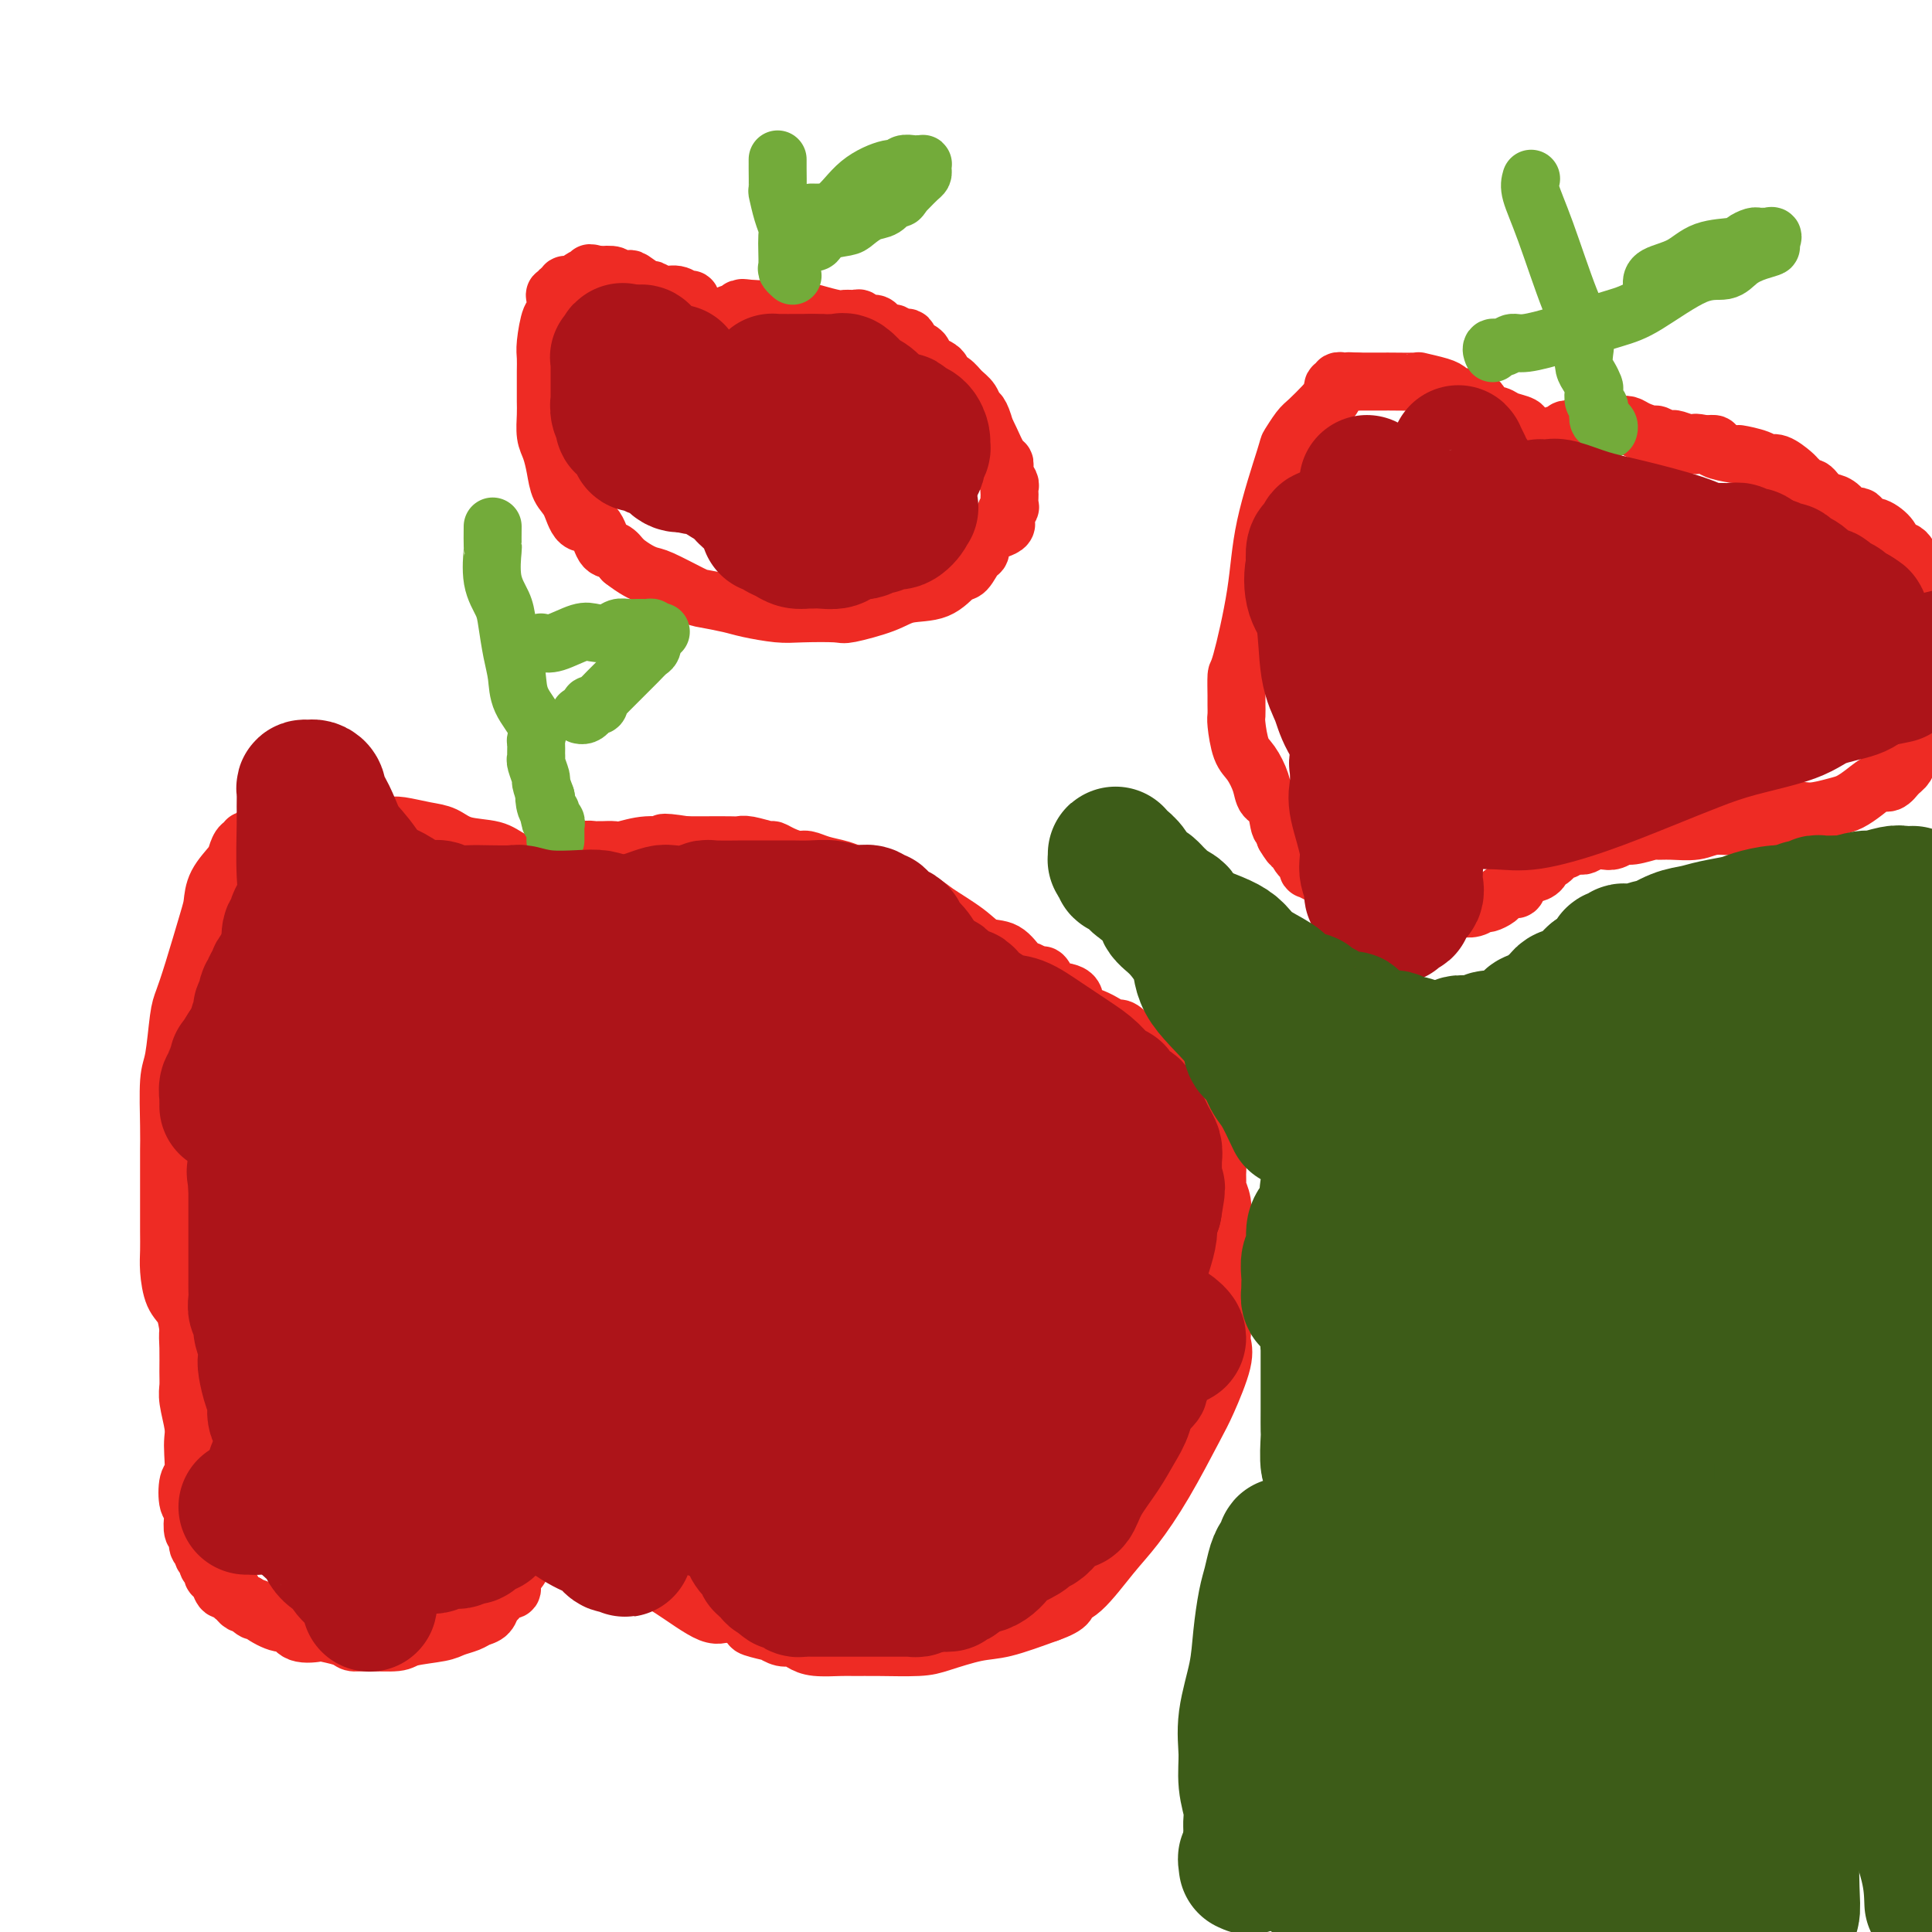 <svg viewBox='0 0 400 400' version='1.1' xmlns='http://www.w3.org/2000/svg' xmlns:xlink='http://www.w3.org/1999/xlink'><g fill='none' stroke='#EE2B24' stroke-width='12' stroke-linecap='round' stroke-linejoin='round'><path d='M112,181c0.064,-0.253 0.128,-0.505 -1,-1c-1.128,-0.495 -3.447,-1.232 -5,-2c-1.553,-0.768 -2.338,-1.569 -4,-2c-1.662,-0.431 -4.200,-0.494 -6,-1c-1.800,-0.506 -2.864,-1.456 -4,-2c-1.136,-0.544 -2.346,-0.682 -4,-1c-1.654,-0.318 -3.753,-0.817 -5,-1c-1.247,-0.183 -1.644,-0.049 -3,0c-1.356,0.049 -3.672,0.013 -5,0c-1.328,-0.013 -1.668,-0.004 -2,0c-0.332,0.004 -0.656,0.001 -2,0c-1.344,-0.001 -3.708,-0.000 -5,0c-1.292,0.000 -1.512,0.000 -2,0c-0.488,-0.000 -1.244,-0.000 -2,0'/><path d='M62,171c-4.625,-0.220 -3.186,-0.270 -3,0c0.186,0.270 -0.881,0.861 -2,1c-1.119,0.139 -2.290,-0.174 -3,0c-0.710,0.174 -0.960,0.836 -1,1c-0.040,0.164 0.130,-0.168 0,0c-0.130,0.168 -0.560,0.836 -1,1c-0.440,0.164 -0.889,-0.176 -1,0c-0.111,0.176 0.118,0.868 0,1c-0.118,0.132 -0.581,-0.295 -1,0c-0.419,0.295 -0.793,1.311 -1,2c-0.207,0.689 -0.247,1.050 -1,2c-0.753,0.950 -2.219,2.488 -3,4c-0.781,1.512 -0.878,2.998 -1,4c-0.122,1.002 -0.270,1.522 -1,4c-0.730,2.478 -2.042,6.916 -3,10c-0.958,3.084 -1.563,4.813 -2,6c-0.437,1.187 -0.705,1.830 -1,4c-0.295,2.170 -0.615,5.866 -1,8c-0.385,2.134 -0.835,2.707 -1,5c-0.165,2.293 -0.044,6.307 0,9c0.044,2.693 0.012,4.064 0,5c-0.012,0.936 -0.003,1.436 0,3c0.003,1.564 0.000,4.191 0,6c-0.000,1.809 0.002,2.799 0,4c-0.002,1.201 -0.008,2.613 0,4c0.008,1.387 0.030,2.747 0,4c-0.030,1.253 -0.111,2.398 0,4c0.111,1.602 0.415,3.662 1,5c0.585,1.338 1.453,1.954 2,3c0.547,1.046 0.774,2.523 1,4'/><path d='M39,275c0.618,1.971 0.165,0.899 0,1c-0.165,0.101 -0.040,1.374 0,3c0.040,1.626 -0.003,3.604 0,5c0.003,1.396 0.053,2.210 0,3c-0.053,0.790 -0.209,1.557 0,3c0.209,1.443 0.785,3.564 1,5c0.215,1.436 0.071,2.189 0,3c-0.071,0.811 -0.068,1.680 0,3c0.068,1.320 0.201,3.090 0,4c-0.201,0.910 -0.734,0.958 -1,2c-0.266,1.042 -0.263,3.076 0,4c0.263,0.924 0.787,0.738 1,1c0.213,0.262 0.114,0.973 0,2c-0.114,1.027 -0.242,2.369 0,3c0.242,0.631 0.853,0.550 1,1c0.147,0.450 -0.172,1.430 0,2c0.172,0.570 0.835,0.730 1,1c0.165,0.270 -0.167,0.650 0,1c0.167,0.350 0.832,0.670 1,1c0.168,0.330 -0.162,0.670 0,1c0.162,0.330 0.817,0.649 1,1c0.183,0.351 -0.105,0.734 0,1c0.105,0.266 0.602,0.414 1,1c0.398,0.586 0.698,1.610 1,2c0.302,0.390 0.606,0.147 1,0c0.394,-0.147 0.879,-0.197 1,0c0.121,0.197 -0.122,0.640 0,1c0.122,0.360 0.610,0.635 1,1c0.390,0.365 0.683,0.818 1,1c0.317,0.182 0.659,0.091 1,0'/><path d='M51,332c2.151,2.521 2.030,1.324 2,1c-0.030,-0.324 0.031,0.225 1,1c0.969,0.775 2.844,1.776 4,2c1.156,0.224 1.591,-0.330 2,0c0.409,0.330 0.791,1.542 2,2c1.209,0.458 3.244,0.161 4,0c0.756,-0.161 0.234,-0.186 1,0c0.766,0.186 2.820,0.583 4,1c1.180,0.417 1.485,0.855 2,1c0.515,0.145 1.239,-0.003 3,0c1.761,0.003 4.559,0.155 6,0c1.441,-0.155 1.527,-0.619 3,-1c1.473,-0.381 4.335,-0.678 6,-1c1.665,-0.322 2.134,-0.668 3,-1c0.866,-0.332 2.130,-0.651 3,-1c0.870,-0.349 1.346,-0.728 2,-1c0.654,-0.272 1.484,-0.437 2,-1c0.516,-0.563 0.717,-1.522 1,-2c0.283,-0.478 0.648,-0.473 1,-1c0.352,-0.527 0.690,-1.585 1,-2c0.310,-0.415 0.593,-0.185 1,0c0.407,0.185 0.940,0.326 1,0c0.060,-0.326 -0.353,-1.118 0,-2c0.353,-0.882 1.472,-1.853 2,-3c0.528,-1.147 0.466,-2.469 1,-3c0.534,-0.531 1.663,-0.272 2,-1c0.337,-0.728 -0.117,-2.444 0,-3c0.117,-0.556 0.804,0.047 1,0c0.196,-0.047 -0.101,-0.743 0,-1c0.101,-0.257 0.600,-0.073 1,0c0.400,0.073 0.700,0.037 1,0'/><path d='M114,316c2.253,-2.787 1.385,-0.753 1,0c-0.385,0.753 -0.286,0.226 0,0c0.286,-0.226 0.761,-0.152 1,0c0.239,0.152 0.243,0.383 1,1c0.757,0.617 2.267,1.622 3,2c0.733,0.378 0.689,0.131 2,1c1.311,0.869 3.976,2.854 6,4c2.024,1.146 3.405,1.452 5,2c1.595,0.548 3.404,1.337 6,3c2.596,1.663 5.979,4.201 8,5c2.021,0.799 2.680,-0.141 4,0c1.320,0.141 3.302,1.362 4,2c0.698,0.638 0.112,0.692 1,1c0.888,0.308 3.249,0.870 4,1c0.751,0.130 -0.107,-0.172 0,0c0.107,0.172 1.180,0.816 2,1c0.820,0.184 1.387,-0.094 2,0c0.613,0.094 1.272,0.561 2,1c0.728,0.439 1.524,0.850 3,1c1.476,0.150 3.630,0.038 5,0c1.370,-0.038 1.955,-0.003 3,0c1.045,0.003 2.551,-0.025 5,0c2.449,0.025 5.841,0.103 8,0c2.159,-0.103 3.084,-0.389 5,-1c1.916,-0.611 4.824,-1.549 7,-2c2.176,-0.451 3.622,-0.415 6,-1c2.378,-0.585 5.689,-1.793 9,-3'/><path d='M217,334c4.982,-1.736 3.937,-2.576 4,-3c0.063,-0.424 1.235,-0.430 3,-2c1.765,-1.570 4.124,-4.702 6,-7c1.876,-2.298 3.271,-3.763 5,-6c1.729,-2.237 3.794,-5.246 6,-9c2.206,-3.754 4.553,-8.251 6,-11c1.447,-2.749 1.996,-3.749 3,-6c1.004,-2.251 2.465,-5.752 3,-8c0.535,-2.248 0.143,-3.241 0,-4c-0.143,-0.759 -0.039,-1.283 0,-2c0.039,-0.717 0.011,-1.626 0,-3c-0.011,-1.374 -0.007,-3.212 0,-5c0.007,-1.788 0.016,-3.525 0,-6c-0.016,-2.475 -0.057,-5.689 0,-8c0.057,-2.311 0.212,-3.721 0,-5c-0.212,-1.279 -0.791,-2.428 -1,-3c-0.209,-0.572 -0.049,-0.569 0,-1c0.049,-0.431 -0.015,-1.298 0,-2c0.015,-0.702 0.107,-1.239 0,-2c-0.107,-0.761 -0.414,-1.746 -1,-3c-0.586,-1.254 -1.452,-2.777 -2,-4c-0.548,-1.223 -0.780,-2.147 -1,-3c-0.220,-0.853 -0.430,-1.637 -1,-2c-0.570,-0.363 -1.501,-0.306 -2,-1c-0.499,-0.694 -0.568,-2.137 -1,-3c-0.432,-0.863 -1.228,-1.144 -2,-2c-0.772,-0.856 -1.519,-2.287 -2,-3c-0.481,-0.713 -0.696,-0.706 -1,-1c-0.304,-0.294 -0.697,-0.887 -1,-1c-0.303,-0.113 -0.515,0.253 -1,0c-0.485,-0.253 -1.242,-1.127 -2,-2'/><path d='M235,216c-3.204,-3.982 -3.212,-2.937 -4,-3c-0.788,-0.063 -2.354,-1.234 -4,-2c-1.646,-0.766 -3.373,-1.127 -4,-2c-0.627,-0.873 -0.156,-2.257 -1,-3c-0.844,-0.743 -3.003,-0.844 -4,-1c-0.997,-0.156 -0.833,-0.368 -1,-1c-0.167,-0.632 -0.666,-1.683 -1,-2c-0.334,-0.317 -0.505,0.099 -1,0c-0.495,-0.099 -1.315,-0.714 -2,-1c-0.685,-0.286 -1.234,-0.244 -2,-1c-0.766,-0.756 -1.749,-2.310 -3,-3c-1.251,-0.690 -2.769,-0.518 -4,-1c-1.231,-0.482 -2.174,-1.620 -4,-3c-1.826,-1.380 -4.536,-3.004 -6,-4c-1.464,-0.996 -1.684,-1.366 -3,-2c-1.316,-0.634 -3.730,-1.532 -5,-2c-1.270,-0.468 -1.396,-0.506 -2,-1c-0.604,-0.494 -1.685,-1.443 -3,-2c-1.315,-0.557 -2.865,-0.723 -4,-1c-1.135,-0.277 -1.854,-0.665 -3,-1c-1.146,-0.335 -2.717,-0.616 -4,-1c-1.283,-0.384 -2.277,-0.873 -3,-1c-0.723,-0.127 -1.174,0.106 -2,0c-0.826,-0.106 -2.028,-0.550 -3,-1c-0.972,-0.450 -1.714,-0.905 -2,-1c-0.286,-0.095 -0.117,0.171 -1,0c-0.883,-0.171 -2.820,-0.778 -4,-1c-1.180,-0.222 -1.605,-0.060 -2,0c-0.395,0.060 -0.760,0.016 -2,0c-1.240,-0.016 -3.354,-0.005 -5,0c-1.646,0.005 -2.823,0.002 -4,0'/><path d='M142,175c-6.771,-1.067 -4.199,-0.233 -4,0c0.199,0.233 -1.974,-0.134 -4,0c-2.026,0.134 -3.904,0.768 -5,1c-1.096,0.232 -1.410,0.061 -2,0c-0.590,-0.061 -1.454,-0.013 -2,0c-0.546,0.013 -0.773,-0.010 -1,0c-0.227,0.010 -0.455,0.055 -1,0c-0.545,-0.055 -1.406,-0.208 -2,0c-0.594,0.208 -0.922,0.778 -1,1c-0.078,0.222 0.094,0.097 0,0c-0.094,-0.097 -0.455,-0.166 -1,0c-0.545,0.166 -1.273,0.566 -2,1c-0.727,0.434 -1.451,0.901 -2,1c-0.549,0.099 -0.921,-0.170 -1,0c-0.079,0.170 0.136,0.777 0,1c-0.136,0.223 -0.624,0.060 -1,0c-0.376,-0.060 -0.640,-0.016 -1,0c-0.360,0.016 -0.817,0.005 -1,0c-0.183,-0.005 -0.091,-0.002 0,0'/><path d='M315,89c0.303,-0.336 0.607,-0.671 0,-1c-0.607,-0.329 -2.123,-0.651 -3,-1c-0.877,-0.349 -1.113,-0.723 -2,-1c-0.887,-0.277 -2.423,-0.455 -3,-1c-0.577,-0.545 -0.194,-1.456 -1,-2c-0.806,-0.544 -2.799,-0.720 -4,-1c-1.201,-0.280 -1.608,-0.663 -2,-1c-0.392,-0.337 -0.769,-0.626 -2,-1c-1.231,-0.374 -3.316,-0.832 -4,-1c-0.684,-0.168 0.034,-0.045 -1,0c-1.034,0.045 -3.821,0.012 -5,0c-1.179,-0.012 -0.750,-0.003 -1,0c-0.250,0.003 -1.181,0.001 -2,0c-0.819,-0.001 -1.528,-0.000 -2,0c-0.472,0.000 -0.706,0.000 -1,0c-0.294,-0.000 -0.647,-0.000 -1,0'/><path d='M281,79c-2.890,-0.155 -1.616,-0.043 -1,0c0.616,0.043 0.572,0.016 0,0c-0.572,-0.016 -1.674,-0.020 -2,0c-0.326,0.020 0.124,0.065 0,0c-0.124,-0.065 -0.821,-0.238 -1,0c-0.179,0.238 0.161,0.888 0,1c-0.161,0.112 -0.824,-0.314 -1,0c-0.176,0.314 0.133,1.367 0,2c-0.133,0.633 -0.709,0.846 -1,1c-0.291,0.154 -0.299,0.248 -1,1c-0.701,0.752 -2.097,2.163 -3,3c-0.903,0.837 -1.315,1.100 -2,2c-0.685,0.900 -1.644,2.438 -2,3c-0.356,0.562 -0.110,0.147 -1,3c-0.890,2.853 -2.918,8.974 -4,14c-1.082,5.026 -1.218,8.956 -2,14c-0.782,5.044 -2.209,11.200 -3,14c-0.791,2.800 -0.945,2.242 -1,3c-0.055,0.758 -0.013,2.833 0,4c0.013,1.167 -0.005,1.427 0,2c0.005,0.573 0.033,1.458 0,2c-0.033,0.542 -0.126,0.740 0,2c0.126,1.260 0.471,3.581 1,5c0.529,1.419 1.241,1.937 2,3c0.759,1.063 1.566,2.672 2,4c0.434,1.328 0.495,2.375 1,3c0.505,0.625 1.455,0.827 2,2c0.545,1.173 0.685,3.316 1,4c0.315,0.684 0.804,-0.090 1,0c0.196,0.090 0.098,1.045 0,2'/><path d='M266,173c1.817,3.144 1.858,2.004 2,2c0.142,-0.004 0.383,1.126 1,2c0.617,0.874 1.608,1.491 2,2c0.392,0.509 0.185,0.911 0,1c-0.185,0.089 -0.348,-0.135 0,0c0.348,0.135 1.206,0.627 2,1c0.794,0.373 1.523,0.626 2,1c0.477,0.374 0.700,0.869 1,1c0.300,0.131 0.675,-0.102 1,0c0.325,0.102 0.600,0.539 2,1c1.400,0.461 3.924,0.947 5,1c1.076,0.053 0.703,-0.326 1,0c0.297,0.326 1.262,1.356 3,2c1.738,0.644 4.248,0.901 6,1c1.752,0.099 2.744,0.042 4,0c1.256,-0.042 2.774,-0.067 4,0c1.226,0.067 2.159,0.225 3,0c0.841,-0.225 1.591,-0.835 2,-1c0.409,-0.165 0.477,0.115 1,0c0.523,-0.115 1.501,-0.626 2,-1c0.499,-0.374 0.518,-0.611 1,-1c0.482,-0.389 1.428,-0.929 2,-1c0.572,-0.071 0.769,0.327 1,0c0.231,-0.327 0.495,-1.378 1,-2c0.505,-0.622 1.252,-0.815 2,-1c0.748,-0.185 1.496,-0.360 2,-1c0.504,-0.640 0.762,-1.743 1,-2c0.238,-0.257 0.456,0.333 1,0c0.544,-0.333 1.416,-1.590 2,-2c0.584,-0.410 0.881,0.026 1,0c0.119,-0.026 0.059,-0.513 0,-1'/><path d='M324,175c2.427,-1.856 0.495,-0.496 0,0c-0.495,0.496 0.448,0.129 1,0c0.552,-0.129 0.714,-0.021 1,0c0.286,0.021 0.695,-0.046 1,0c0.305,0.046 0.505,0.204 1,0c0.495,-0.204 1.285,-0.772 2,-1c0.715,-0.228 1.355,-0.118 2,0c0.645,0.118 1.295,0.242 2,0c0.705,-0.242 1.464,-0.850 2,-1c0.536,-0.150 0.849,0.157 2,0c1.151,-0.157 3.138,-0.778 4,-1c0.862,-0.222 0.597,-0.044 1,0c0.403,0.044 1.473,-0.045 3,0c1.527,0.045 3.512,0.224 5,0c1.488,-0.224 2.477,-0.853 4,-1c1.523,-0.147 3.578,0.186 5,0c1.422,-0.186 2.212,-0.890 3,-1c0.788,-0.110 1.575,0.375 3,0c1.425,-0.375 3.487,-1.608 5,-2c1.513,-0.392 2.478,0.059 4,0c1.522,-0.059 3.601,-0.627 5,-1c1.399,-0.373 2.118,-0.550 3,-1c0.882,-0.450 1.927,-1.172 3,-2c1.073,-0.828 2.173,-1.761 3,-2c0.827,-0.239 1.379,0.218 2,0c0.621,-0.218 1.310,-1.109 2,-2'/><path d='M393,160c2.310,-1.619 1.583,-2.167 2,-3c0.417,-0.833 1.976,-1.952 3,-3c1.024,-1.048 1.512,-2.024 2,-3'/><path d='M398,118c0.051,0.089 0.102,0.178 0,0c-0.102,-0.178 -0.356,-0.621 -1,-1c-0.644,-0.379 -1.679,-0.692 -2,-1c-0.321,-0.308 0.070,-0.610 0,-1c-0.070,-0.390 -0.603,-0.869 -1,-1c-0.397,-0.131 -0.660,0.086 -1,0c-0.340,-0.086 -0.759,-0.476 -1,-1c-0.241,-0.524 -0.305,-1.182 -1,-2c-0.695,-0.818 -2.020,-1.795 -3,-2c-0.980,-0.205 -1.614,0.361 -2,0c-0.386,-0.361 -0.523,-1.651 -1,-2c-0.477,-0.349 -1.294,0.243 -2,0c-0.706,-0.243 -1.303,-1.322 -2,-2c-0.697,-0.678 -1.496,-0.956 -2,-1c-0.504,-0.044 -0.712,0.147 -1,0c-0.288,-0.147 -0.654,-0.631 -1,-1c-0.346,-0.369 -0.670,-0.624 -1,-1c-0.330,-0.376 -0.664,-0.873 -1,-1c-0.336,-0.127 -0.674,0.116 -1,0c-0.326,-0.116 -0.640,-0.591 -1,-1c-0.360,-0.409 -0.765,-0.753 -1,-1c-0.235,-0.247 -0.299,-0.396 -1,-1c-0.701,-0.604 -2.040,-1.664 -3,-2c-0.960,-0.336 -1.541,0.051 -2,0c-0.459,-0.051 -0.797,-0.539 -2,-1c-1.203,-0.461 -3.270,-0.894 -4,-1c-0.730,-0.106 -0.124,0.116 -1,0c-0.876,-0.116 -3.236,-0.570 -4,-1c-0.764,-0.430 0.067,-0.837 0,-1c-0.067,-0.163 -1.034,-0.081 -2,0'/><path d='M353,92c-2.758,-0.635 -2.152,-0.222 -2,0c0.152,0.222 -0.148,0.252 -1,0c-0.852,-0.252 -2.254,-0.785 -3,-1c-0.746,-0.215 -0.837,-0.113 -1,0c-0.163,0.113 -0.400,0.237 -1,0c-0.600,-0.237 -1.564,-0.834 -2,-1c-0.436,-0.166 -0.345,0.099 -1,0c-0.655,-0.099 -2.057,-0.562 -3,-1c-0.943,-0.438 -1.426,-0.849 -2,-1c-0.574,-0.151 -1.240,-0.040 -2,0c-0.760,0.040 -1.614,0.011 -2,0c-0.386,-0.011 -0.302,-0.004 -1,0c-0.698,0.004 -2.176,0.005 -3,0c-0.824,-0.005 -0.994,-0.015 -1,0c-0.006,0.015 0.153,0.056 0,0c-0.153,-0.056 -0.618,-0.207 -1,0c-0.382,0.207 -0.680,0.774 -1,1c-0.320,0.226 -0.660,0.113 -1,0c-0.340,-0.113 -0.679,-0.226 -1,0c-0.321,0.226 -0.625,0.792 -1,1c-0.375,0.208 -0.821,0.060 -1,0c-0.179,-0.060 -0.089,-0.030 0,0'/><path d='M143,63c0.073,-0.455 0.145,-0.911 0,-1c-0.145,-0.089 -0.509,0.188 -1,0c-0.491,-0.188 -1.109,-0.843 -2,-1c-0.891,-0.157 -2.055,0.182 -3,0c-0.945,-0.182 -1.672,-0.885 -2,-1c-0.328,-0.115 -0.257,0.358 -1,0c-0.743,-0.358 -2.298,-1.546 -3,-2c-0.702,-0.454 -0.549,-0.173 -1,0c-0.451,0.173 -1.506,0.239 -2,0c-0.494,-0.239 -0.427,-0.783 -1,-1c-0.573,-0.217 -1.787,-0.109 -3,0'/><path d='M124,57c-3.140,-0.911 -1.489,-0.187 -1,0c0.489,0.187 -0.185,-0.161 -1,0c-0.815,0.161 -1.773,0.832 -2,1c-0.227,0.168 0.275,-0.166 0,0c-0.275,0.166 -1.326,0.833 -2,1c-0.674,0.167 -0.969,-0.166 -1,0c-0.031,0.166 0.202,0.830 0,1c-0.202,0.170 -0.838,-0.153 -1,0c-0.162,0.153 0.150,0.783 0,1c-0.150,0.217 -0.762,0.022 -1,0c-0.238,-0.022 -0.102,0.129 0,1c0.102,0.871 0.171,2.463 0,3c-0.171,0.537 -0.582,0.019 -1,1c-0.418,0.981 -0.844,3.459 -1,5c-0.156,1.541 -0.042,2.144 0,3c0.042,0.856 0.010,1.965 0,3c-0.010,1.035 0.000,1.994 0,3c-0.000,1.006 -0.011,2.057 0,3c0.011,0.943 0.044,1.779 0,3c-0.044,1.221 -0.163,2.828 0,4c0.163,1.172 0.609,1.909 1,3c0.391,1.091 0.727,2.537 1,4c0.273,1.463 0.482,2.942 1,4c0.518,1.058 1.346,1.693 2,3c0.654,1.307 1.134,3.284 2,4c0.866,0.716 2.119,0.171 3,1c0.881,0.829 1.391,3.031 2,4c0.609,0.969 1.317,0.705 2,1c0.683,0.295 1.342,1.147 2,2'/><path d='M129,116c2.432,1.902 4.013,2.656 5,3c0.987,0.344 1.381,0.277 3,1c1.619,0.723 4.464,2.236 6,3c1.536,0.764 1.765,0.779 3,1c1.235,0.221 3.477,0.647 5,1c1.523,0.353 2.329,0.632 4,1c1.671,0.368 4.208,0.825 6,1c1.792,0.175 2.840,0.068 5,0c2.160,-0.068 5.431,-0.096 7,0c1.569,0.096 1.435,0.316 3,0c1.565,-0.316 4.828,-1.168 7,-2c2.172,-0.832 3.254,-1.646 5,-2c1.746,-0.354 4.156,-0.250 6,-1c1.844,-0.750 3.121,-2.354 4,-3c0.879,-0.646 1.361,-0.333 2,-1c0.639,-0.667 1.434,-2.314 2,-3c0.566,-0.686 0.901,-0.412 1,-1c0.099,-0.588 -0.040,-2.036 1,-3c1.040,-0.964 3.259,-1.442 4,-2c0.741,-0.558 0.002,-1.196 0,-2c-0.002,-0.804 0.731,-1.774 1,-2c0.269,-0.226 0.073,0.291 0,0c-0.073,-0.291 -0.024,-1.390 0,-2c0.024,-0.610 0.021,-0.731 0,-1c-0.021,-0.269 -0.060,-0.685 0,-1c0.060,-0.315 0.220,-0.529 0,-1c-0.220,-0.471 -0.819,-1.201 -1,-2c-0.181,-0.799 0.054,-1.668 0,-2c-0.054,-0.332 -0.399,-0.128 -1,-1c-0.601,-0.872 -1.457,-2.821 -2,-4c-0.543,-1.179 -0.771,-1.590 -1,-2'/><path d='M204,89c-1.037,-3.903 -1.631,-3.662 -2,-4c-0.369,-0.338 -0.515,-1.256 -1,-2c-0.485,-0.744 -1.309,-1.312 -2,-2c-0.691,-0.688 -1.249,-1.494 -2,-2c-0.751,-0.506 -1.694,-0.713 -2,-1c-0.306,-0.287 0.025,-0.654 0,-1c-0.025,-0.346 -0.405,-0.671 -1,-1c-0.595,-0.329 -1.403,-0.660 -2,-1c-0.597,-0.340 -0.981,-0.687 -1,-1c-0.019,-0.313 0.328,-0.590 0,-1c-0.328,-0.410 -1.330,-0.951 -2,-1c-0.670,-0.049 -1.009,0.394 -1,0c0.009,-0.394 0.367,-1.625 0,-2c-0.367,-0.375 -1.459,0.106 -2,0c-0.541,-0.106 -0.530,-0.798 -1,-1c-0.470,-0.202 -1.422,0.086 -2,0c-0.578,-0.086 -0.784,-0.545 -1,-1c-0.216,-0.455 -0.443,-0.907 -1,-1c-0.557,-0.093 -1.445,0.172 -2,0c-0.555,-0.172 -0.776,-0.782 -1,-1c-0.224,-0.218 -0.449,-0.045 -1,0c-0.551,0.045 -1.428,-0.040 -2,0c-0.572,0.040 -0.840,0.203 -2,0c-1.160,-0.203 -3.213,-0.772 -4,-1c-0.787,-0.228 -0.309,-0.114 -1,0c-0.691,0.114 -2.552,0.227 -4,0c-1.448,-0.227 -2.482,-0.793 -3,-1c-0.518,-0.207 -0.520,-0.056 -1,0c-0.480,0.056 -1.437,0.015 -2,0c-0.563,-0.015 -0.732,-0.004 -1,0c-0.268,0.004 -0.634,0.002 -1,0'/><path d='M156,64c-4.046,-0.469 -1.662,-0.141 -1,0c0.662,0.141 -0.397,0.094 -1,0c-0.603,-0.094 -0.749,-0.235 -1,0c-0.251,0.235 -0.607,0.848 -1,1c-0.393,0.152 -0.824,-0.155 -1,0c-0.176,0.155 -0.099,0.774 0,1c0.099,0.226 0.219,0.061 0,0c-0.219,-0.061 -0.777,-0.017 -1,0c-0.223,0.017 -0.112,0.009 0,0'/></g>
<g fill='none' stroke='#73AB3A' stroke-width='12' stroke-linecap='round' stroke-linejoin='round'><path d='M102,109c-0.015,1.725 -0.029,3.449 0,4c0.029,0.551 0.102,-0.072 0,1c-0.102,1.072 -0.377,3.840 0,6c0.377,2.160 1.408,3.714 2,5c0.592,1.286 0.744,2.304 1,4c0.256,1.696 0.615,4.069 1,6c0.385,1.931 0.797,3.419 1,5c0.203,1.581 0.198,3.253 1,5c0.802,1.747 2.411,3.568 3,5c0.589,1.432 0.157,2.476 0,3c-0.157,0.524 -0.038,0.530 0,1c0.038,0.470 -0.005,1.406 0,2c0.005,0.594 0.056,0.847 0,1c-0.056,0.153 -0.221,0.206 0,1c0.221,0.794 0.829,2.329 1,3c0.171,0.671 -0.094,0.477 0,1c0.094,0.523 0.547,1.761 1,3'/><path d='M113,165c1.718,8.842 0.512,2.948 0,1c-0.512,-1.948 -0.330,0.051 0,1c0.330,0.949 0.806,0.847 1,1c0.194,0.153 0.104,0.562 0,1c-0.104,0.438 -0.224,0.905 0,1c0.224,0.095 0.792,-0.182 1,0c0.208,0.182 0.056,0.823 0,1c-0.056,0.177 -0.015,-0.110 0,0c0.015,0.110 0.004,0.617 0,1c-0.004,0.383 -0.001,0.642 0,1c0.001,0.358 0.000,0.817 0,1c-0.000,0.183 -0.000,0.092 0,0'/><path d='M112,133c0.772,0.224 1.544,0.449 3,0c1.456,-0.449 3.597,-1.570 5,-2c1.403,-0.430 2.067,-0.168 3,0c0.933,0.168 2.135,0.241 3,0c0.865,-0.241 1.394,-0.797 2,-1c0.606,-0.203 1.290,-0.054 2,0c0.710,0.054 1.448,0.014 2,0c0.552,-0.014 0.919,-0.001 1,0c0.081,0.001 -0.123,-0.010 0,0c0.123,0.010 0.571,0.041 1,0c0.429,-0.041 0.837,-0.155 1,0c0.163,0.155 0.082,0.577 0,1'/><path d='M135,131c3.561,-0.340 0.963,-0.191 0,0c-0.963,0.191 -0.289,0.422 0,1c0.289,0.578 0.195,1.502 0,2c-0.195,0.498 -0.490,0.571 -1,1c-0.510,0.429 -1.235,1.213 -2,2c-0.765,0.787 -1.572,1.578 -2,2c-0.428,0.422 -0.479,0.476 -1,1c-0.521,0.524 -1.512,1.517 -2,2c-0.488,0.483 -0.473,0.455 -1,1c-0.527,0.545 -1.595,1.662 -2,2c-0.405,0.338 -0.146,-0.103 0,0c0.146,0.103 0.180,0.749 0,1c-0.180,0.251 -0.574,0.106 -1,0c-0.426,-0.106 -0.885,-0.172 -1,0c-0.115,0.172 0.113,0.582 0,1c-0.113,0.418 -0.566,0.844 -1,1c-0.434,0.156 -0.848,0.042 -1,0c-0.152,-0.042 -0.044,-0.012 0,0c0.044,0.012 0.022,0.006 0,0'/><path d='M161,33c0.002,0.430 0.003,0.860 0,1c-0.003,0.140 -0.011,-0.009 0,1c0.011,1.009 0.041,3.176 0,4c-0.041,0.824 -0.155,0.306 0,1c0.155,0.694 0.578,2.599 1,4c0.422,1.401 0.844,2.297 1,3c0.156,0.703 0.046,1.211 0,2c-0.046,0.789 -0.026,1.858 0,3c0.026,1.142 0.060,2.359 0,3c-0.060,0.641 -0.212,0.708 0,1c0.212,0.292 0.789,0.810 1,1c0.211,0.190 0.057,0.051 0,0c-0.057,-0.051 -0.016,-0.015 0,0c0.016,0.015 0.008,0.007 0,0'/><path d='M168,44c1.714,0.050 3.428,0.101 5,-1c1.572,-1.101 3.002,-3.353 5,-5c1.998,-1.647 4.562,-2.690 6,-3c1.438,-0.310 1.748,0.113 2,0c0.252,-0.113 0.446,-0.763 1,-1c0.554,-0.237 1.469,-0.061 2,0c0.531,0.061 0.679,0.005 1,0c0.321,-0.005 0.816,0.039 1,0c0.184,-0.039 0.057,-0.161 0,0c-0.057,0.161 -0.043,0.607 0,1c0.043,0.393 0.115,0.734 0,1c-0.115,0.266 -0.415,0.456 -1,1c-0.585,0.544 -1.453,1.441 -2,2c-0.547,0.559 -0.774,0.779 -1,1'/><path d='M187,40c-0.653,1.185 -0.784,1.147 -1,1c-0.216,-0.147 -0.517,-0.404 -1,0c-0.483,0.404 -1.148,1.469 -2,2c-0.852,0.531 -1.892,0.528 -3,1c-1.108,0.472 -2.286,1.419 -3,2c-0.714,0.581 -0.965,0.797 -2,1c-1.035,0.203 -2.856,0.394 -4,1c-1.144,0.606 -1.613,1.626 -2,2c-0.387,0.374 -0.691,0.100 -1,0c-0.309,-0.100 -0.622,-0.027 -1,0c-0.378,0.027 -0.822,0.008 -1,0c-0.178,-0.008 -0.089,-0.004 0,0'/><path d='M317,37c-0.212,0.737 -0.425,1.474 0,3c0.425,1.526 1.486,3.841 3,8c1.514,4.159 3.480,10.164 5,14c1.520,3.836 2.593,5.504 3,7c0.407,1.496 0.148,2.819 0,4c-0.148,1.181 -0.184,2.218 0,3c0.184,0.782 0.589,1.309 1,2c0.411,0.691 0.828,1.546 1,2c0.172,0.454 0.097,0.507 0,1c-0.097,0.493 -0.218,1.425 0,2c0.218,0.575 0.775,0.794 1,1c0.225,0.206 0.117,0.398 0,1c-0.117,0.602 -0.241,1.615 0,2c0.241,0.385 0.849,0.142 1,0c0.151,-0.142 -0.155,-0.182 0,0c0.155,0.182 0.773,0.588 1,1c0.227,0.412 0.065,0.832 0,1c-0.065,0.168 -0.032,0.084 0,0'/><path d='M342,59c-0.037,-0.703 -0.075,-1.407 1,-2c1.075,-0.593 3.261,-1.077 5,-2c1.739,-0.923 3.029,-2.286 5,-3c1.971,-0.714 4.622,-0.780 6,-1c1.378,-0.220 1.482,-0.594 2,-1c0.518,-0.406 1.450,-0.842 2,-1c0.550,-0.158 0.719,-0.037 1,0c0.281,0.037 0.673,-0.011 1,0c0.327,0.011 0.588,0.080 1,0c0.412,-0.080 0.975,-0.309 1,0c0.025,0.309 -0.487,1.154 -1,2'/><path d='M366,51c1.768,-0.015 -0.312,0.447 -2,1c-1.688,0.553 -2.985,1.197 -4,2c-1.015,0.803 -1.749,1.765 -3,2c-1.251,0.235 -3.021,-0.259 -6,1c-2.979,1.259 -7.168,4.270 -10,6c-2.832,1.730 -4.305,2.181 -7,3c-2.695,0.819 -6.610,2.008 -10,3c-3.390,0.992 -6.253,1.786 -8,2c-1.747,0.214 -2.377,-0.153 -3,0c-0.623,0.153 -1.239,0.824 -2,1c-0.761,0.176 -1.666,-0.145 -2,0c-0.334,0.145 -0.095,0.756 0,1c0.095,0.244 0.048,0.122 0,0'/></g>
<g fill='none' stroke='#AD1419' stroke-width='20' stroke-linecap='round' stroke-linejoin='round'><path d='M222,232c-0.339,0.010 -0.677,0.019 0,2c0.677,1.981 2.370,5.933 3,9c0.630,3.067 0.197,5.249 1,9c0.803,3.751 2.841,9.071 4,13c1.159,3.929 1.439,6.467 2,9c0.561,2.533 1.403,5.060 2,7c0.597,1.940 0.947,3.294 1,4c0.053,0.706 -0.193,0.763 0,1c0.193,0.237 0.825,0.653 1,1c0.175,0.347 -0.107,0.626 0,1c0.107,0.374 0.603,0.844 1,1c0.397,0.156 0.694,-0.003 1,0c0.306,0.003 0.621,0.169 1,0c0.379,-0.169 0.823,-0.674 1,-1c0.177,-0.326 0.086,-0.472 0,-1c-0.086,-0.528 -0.167,-1.436 0,-2c0.167,-0.564 0.584,-0.782 1,-1'/></g>
<g fill='none' stroke='#AD1419' stroke-width='28' stroke-linecap='round' stroke-linejoin='round'><path d='M82,231c-0.492,-0.137 -0.983,-0.275 1,0c1.983,0.275 6.441,0.962 10,2c3.559,1.038 6.219,2.428 11,4c4.781,1.572 11.685,3.325 16,5c4.315,1.675 6.043,3.270 8,4c1.957,0.730 4.144,0.595 6,1c1.856,0.405 3.379,1.351 4,2c0.621,0.649 0.338,1.000 1,1c0.662,0.000 2.268,-0.351 3,0c0.732,0.351 0.588,1.402 1,2c0.412,0.598 1.378,0.741 2,1c0.622,0.259 0.899,0.633 1,1c0.101,0.367 0.024,0.725 0,1c-0.024,0.275 0.004,0.465 0,1c-0.004,0.535 -0.039,1.413 0,2c0.039,0.587 0.154,0.882 0,1c-0.154,0.118 -0.577,0.059 -1,0'/><path d='M145,259c-0.212,1.845 -2.240,1.959 -3,2c-0.760,0.041 -0.250,0.011 -1,0c-0.750,-0.011 -2.760,-0.001 -4,0c-1.240,0.001 -1.710,-0.006 -3,0c-1.290,0.006 -3.399,0.024 -6,0c-2.601,-0.024 -5.692,-0.091 -8,0c-2.308,0.091 -3.831,0.341 -5,0c-1.169,-0.341 -1.983,-1.271 -4,-2c-2.017,-0.729 -5.237,-1.257 -7,-2c-1.763,-0.743 -2.069,-1.702 -3,-2c-0.931,-0.298 -2.487,0.064 -3,0c-0.513,-0.064 0.018,-0.554 0,-1c-0.018,-0.446 -0.583,-0.849 -1,-1c-0.417,-0.151 -0.684,-0.051 -1,0c-0.316,0.051 -0.680,0.054 -1,0c-0.320,-0.054 -0.595,-0.164 -1,0c-0.405,0.164 -0.939,0.600 -1,1c-0.061,0.400 0.351,0.762 0,1c-0.351,0.238 -1.466,0.352 -2,1c-0.534,0.648 -0.488,1.831 -1,3c-0.512,1.169 -1.580,2.325 -2,3c-0.420,0.675 -0.190,0.871 -1,4c-0.810,3.129 -2.661,9.193 -4,15c-1.339,5.807 -2.166,11.359 -3,17c-0.834,5.641 -1.673,11.371 -2,15c-0.327,3.629 -0.140,5.158 0,7c0.140,1.842 0.233,3.999 0,5c-0.233,1.001 -0.794,0.846 -1,1c-0.206,0.154 -0.059,0.615 0,1c0.059,0.385 0.029,0.692 0,1'/><path d='M77,328c-0.944,7.499 -0.302,2.746 0,1c0.302,-1.746 0.266,-0.485 0,0c-0.266,0.485 -0.760,0.193 -1,0c-0.240,-0.193 -0.224,-0.287 -1,-1c-0.776,-0.713 -2.343,-2.044 -3,-3c-0.657,-0.956 -0.403,-1.537 -1,-2c-0.597,-0.463 -2.044,-0.807 -3,-2c-0.956,-1.193 -1.422,-3.236 -2,-4c-0.578,-0.764 -1.269,-0.251 -2,-1c-0.731,-0.749 -1.501,-2.760 -2,-4c-0.499,-1.240 -0.725,-1.708 -1,-2c-0.275,-0.292 -0.599,-0.407 -1,-1c-0.401,-0.593 -0.879,-1.665 -1,-2c-0.121,-0.335 0.117,0.068 0,0c-0.117,-0.068 -0.588,-0.606 -1,-1c-0.412,-0.394 -0.765,-0.645 -1,-1c-0.235,-0.355 -0.353,-0.816 0,-1c0.353,-0.184 1.176,-0.092 2,0'/><path d='M59,304c-1.008,-2.629 0.971,-0.701 2,0c1.029,0.701 1.107,0.174 2,0c0.893,-0.174 2.600,0.006 4,0c1.400,-0.006 2.493,-0.198 4,0c1.507,0.198 3.428,0.785 5,1c1.572,0.215 2.793,0.058 4,0c1.207,-0.058 2.399,-0.015 3,0c0.601,0.015 0.612,0.004 1,0c0.388,-0.004 1.154,-0.001 2,0c0.846,0.001 1.770,0.000 2,0c0.230,-0.000 -0.236,-0.000 0,0c0.236,0.000 1.175,0.000 2,0c0.825,-0.000 1.535,-0.000 2,0c0.465,0.000 0.684,0.000 1,0c0.316,-0.000 0.730,-0.001 1,0c0.270,0.001 0.397,0.004 1,0c0.603,-0.004 1.681,-0.016 2,0c0.319,0.016 -0.122,0.060 0,0c0.122,-0.060 0.807,-0.223 1,0c0.193,0.223 -0.106,0.833 0,1c0.106,0.167 0.617,-0.110 1,0c0.383,0.110 0.639,0.607 1,1c0.361,0.393 0.828,0.683 1,1c0.172,0.317 0.049,0.662 0,1c-0.049,0.338 -0.025,0.669 0,1'/><path d='M101,310c0.619,0.952 0.166,0.832 0,1c-0.166,0.168 -0.045,0.623 0,1c0.045,0.377 0.014,0.676 0,1c-0.014,0.324 -0.010,0.673 0,1c0.010,0.327 0.028,0.631 0,1c-0.028,0.369 -0.102,0.803 0,1c0.102,0.197 0.378,0.157 0,0c-0.378,-0.157 -1.411,-0.431 -2,0c-0.589,0.431 -0.735,1.565 -1,2c-0.265,0.435 -0.649,0.169 -1,0c-0.351,-0.169 -0.668,-0.242 -1,0c-0.332,0.242 -0.681,0.797 -1,1c-0.319,0.203 -0.610,0.053 -1,0c-0.390,-0.053 -0.878,-0.011 -1,0c-0.122,0.011 0.122,-0.011 0,0c-0.122,0.011 -0.611,0.056 -1,0c-0.389,-0.056 -0.677,-0.211 -1,0c-0.323,0.211 -0.680,0.789 -1,1c-0.320,0.211 -0.601,0.057 -1,0c-0.399,-0.057 -0.915,-0.015 -1,0c-0.085,0.015 0.261,0.004 0,0c-0.261,-0.004 -1.131,-0.002 -2,0'/><path d='M86,320c-2.764,0.622 -2.173,0.177 -2,0c0.173,-0.177 -0.071,-0.085 -1,0c-0.929,0.085 -2.544,0.164 -3,0c-0.456,-0.164 0.247,-0.569 0,-1c-0.247,-0.431 -1.442,-0.886 -2,-1c-0.558,-0.114 -0.478,0.114 -1,0c-0.522,-0.114 -1.645,-0.569 -2,-1c-0.355,-0.431 0.059,-0.836 0,-1c-0.059,-0.164 -0.589,-0.086 -1,0c-0.411,0.086 -0.703,0.182 -1,0c-0.297,-0.182 -0.600,-0.641 -1,-1c-0.400,-0.359 -0.896,-0.618 -1,-1c-0.104,-0.382 0.183,-0.887 0,-1c-0.183,-0.113 -0.837,0.167 -1,0c-0.163,-0.167 0.163,-0.780 0,-1c-0.163,-0.220 -0.817,-0.047 -1,0c-0.183,0.047 0.106,-0.032 0,0c-0.106,0.032 -0.606,0.174 -1,0c-0.394,-0.174 -0.683,-0.665 -1,-1c-0.317,-0.335 -0.662,-0.513 -1,-1c-0.338,-0.487 -0.668,-1.282 -1,-2c-0.332,-0.718 -0.666,-1.359 -1,-2'/><path d='M64,306c-2.118,-2.198 -1.912,-2.192 -2,-3c-0.088,-0.808 -0.471,-2.431 -1,-4c-0.529,-1.569 -1.203,-3.086 -2,-4c-0.797,-0.914 -1.716,-1.227 -2,-2c-0.284,-0.773 0.069,-2.006 0,-3c-0.069,-0.994 -0.558,-1.749 -1,-3c-0.442,-1.251 -0.835,-2.997 -1,-4c-0.165,-1.003 -0.100,-1.262 0,-2c0.100,-0.738 0.237,-1.955 0,-3c-0.237,-1.045 -0.848,-1.918 -1,-3c-0.152,-1.082 0.155,-2.374 0,-3c-0.155,-0.626 -0.774,-0.587 -1,-1c-0.226,-0.413 -0.061,-1.276 0,-2c0.061,-0.724 0.016,-1.307 0,-2c-0.016,-0.693 -0.004,-1.495 0,-2c0.004,-0.505 0.001,-0.712 0,-1c-0.001,-0.288 -0.000,-0.656 0,-1c0.000,-0.344 0.000,-0.665 0,-1c-0.000,-0.335 -0.000,-0.685 0,-1c0.000,-0.315 0.000,-0.595 0,-1c-0.000,-0.405 -0.000,-0.935 0,-1c0.000,-0.065 0.000,0.334 0,0c-0.000,-0.334 -0.000,-1.400 0,-2c0.000,-0.600 0.000,-0.734 0,-1c-0.000,-0.266 -0.000,-0.662 0,-1c0.000,-0.338 0.000,-0.616 0,-1c-0.000,-0.384 -0.000,-0.873 0,-2c0.000,-1.127 0.000,-2.894 0,-4c-0.000,-1.106 -0.000,-1.553 0,-2'/><path d='M53,246c-0.431,-6.007 -0.509,-2.524 0,-2c0.509,0.524 1.604,-1.912 2,-3c0.396,-1.088 0.092,-0.829 0,-1c-0.092,-0.171 0.028,-0.773 0,-2c-0.028,-1.227 -0.205,-3.081 0,-4c0.205,-0.919 0.791,-0.905 1,-2c0.209,-1.095 0.041,-3.299 0,-4c-0.041,-0.701 0.046,0.102 0,0c-0.046,-0.102 -0.223,-1.107 0,-2c0.223,-0.893 0.847,-1.672 1,-2c0.153,-0.328 -0.166,-0.203 0,-2c0.166,-1.797 0.815,-5.514 1,-7c0.185,-1.486 -0.094,-0.741 0,-1c0.094,-0.259 0.561,-1.522 1,-3c0.439,-1.478 0.850,-3.169 1,-4c0.150,-0.831 0.040,-0.801 0,-1c-0.040,-0.199 -0.010,-0.628 0,-1c0.010,-0.372 0.002,-0.688 0,-1c-0.002,-0.312 0.004,-0.621 0,-1c-0.004,-0.379 -0.016,-0.827 0,-1c0.016,-0.173 0.061,-0.071 0,0c-0.061,0.071 -0.226,0.110 0,-1c0.226,-1.110 0.845,-3.368 1,-4c0.155,-0.632 -0.155,0.364 0,0c0.155,-0.364 0.773,-2.087 1,-3c0.227,-0.913 0.061,-1.015 0,-1c-0.061,0.015 -0.017,0.147 0,0c0.017,-0.147 0.009,-0.574 0,-1'/><path d='M62,192c1.397,-8.542 0.389,-2.897 0,-1c-0.389,1.897 -0.161,0.046 0,-1c0.161,-1.046 0.253,-1.288 0,-1c-0.253,0.288 -0.850,1.107 -1,2c-0.150,0.893 0.148,1.859 0,2c-0.148,0.141 -0.743,-0.544 -1,0c-0.257,0.544 -0.178,2.317 0,3c0.178,0.683 0.454,0.277 0,1c-0.454,0.723 -1.638,2.574 -2,4c-0.362,1.426 0.099,2.425 0,3c-0.099,0.575 -0.758,0.725 -1,2c-0.242,1.275 -0.066,3.673 0,5c0.066,1.327 0.021,1.582 0,2c-0.021,0.418 -0.017,0.998 0,2c0.017,1.002 0.046,2.425 0,3c-0.046,0.575 -0.167,0.300 0,2c0.167,1.700 0.622,5.373 1,8c0.378,2.627 0.679,4.207 1,6c0.321,1.793 0.663,3.798 1,5c0.337,1.202 0.668,1.601 1,2'/><path d='M61,241c0.739,4.908 0.588,2.180 1,2c0.412,-0.180 1.387,2.190 2,3c0.613,0.810 0.864,0.059 2,0c1.136,-0.059 3.159,0.573 4,1c0.841,0.427 0.502,0.650 1,1c0.498,0.350 1.832,0.826 3,1c1.168,0.174 2.169,0.047 3,0c0.831,-0.047 1.493,-0.013 2,0c0.507,0.013 0.859,0.004 1,0c0.141,-0.004 0.070,-0.002 0,0'/><path d='M140,77c-0.718,0.122 -1.436,0.244 -2,0c-0.564,-0.244 -0.973,-0.854 -1,-1c-0.027,-0.146 0.329,0.171 0,0c-0.329,-0.171 -1.342,-0.831 -2,-1c-0.658,-0.169 -0.961,0.152 -1,0c-0.039,-0.152 0.187,-0.777 0,-1c-0.187,-0.223 -0.785,-0.046 -1,0c-0.215,0.046 -0.047,-0.040 0,0c0.047,0.040 -0.029,0.207 0,0c0.029,-0.207 0.162,-0.787 0,-1c-0.162,-0.213 -0.621,-0.057 -1,0c-0.379,0.057 -0.680,0.016 -1,0c-0.320,-0.016 -0.660,-0.008 -1,0'/><path d='M130,73c-1.713,-0.683 -0.995,-0.390 -1,0c-0.005,0.390 -0.733,0.878 -1,1c-0.267,0.122 -0.071,-0.122 0,0c0.071,0.122 0.019,0.611 0,1c-0.019,0.389 -0.005,0.678 0,1c0.005,0.322 0.001,0.678 0,1c-0.001,0.322 -0.000,0.611 0,1c0.000,0.389 0.000,0.877 0,1c-0.000,0.123 -0.000,-0.121 0,0c0.000,0.121 0.000,0.605 0,1c-0.000,0.395 -0.001,0.700 0,1c0.001,0.300 0.005,0.595 0,1c-0.005,0.405 -0.017,0.921 0,1c0.017,0.079 0.064,-0.278 0,0c-0.064,0.278 -0.237,1.191 0,2c0.237,0.809 0.886,1.513 1,2c0.114,0.487 -0.307,0.756 0,1c0.307,0.244 1.343,0.461 2,1c0.657,0.539 0.935,1.398 1,2c0.065,0.602 -0.082,0.948 0,1c0.082,0.052 0.392,-0.189 1,0c0.608,0.189 1.514,0.808 2,1c0.486,0.192 0.553,-0.041 1,0c0.447,0.041 1.274,0.357 2,1c0.726,0.643 1.350,1.612 2,2c0.650,0.388 1.325,0.194 2,0'/><path d='M142,96c2.694,1.287 2.929,0.505 3,0c0.071,-0.505 -0.021,-0.734 1,0c1.021,0.734 3.155,2.431 4,3c0.845,0.569 0.403,0.012 1,0c0.597,-0.012 2.234,0.522 3,1c0.766,0.478 0.660,0.898 1,1c0.340,0.102 1.126,-0.116 2,0c0.874,0.116 1.835,0.567 3,1c1.165,0.433 2.533,0.848 3,1c0.467,0.152 0.033,0.041 1,0c0.967,-0.041 3.335,-0.011 4,0c0.665,0.011 -0.373,0.003 0,0c0.373,-0.003 2.158,-0.001 3,0c0.842,0.001 0.740,0.001 1,0c0.260,-0.001 0.882,-0.004 1,0c0.118,0.004 -0.267,0.015 0,0c0.267,-0.015 1.185,-0.057 2,0c0.815,0.057 1.528,0.212 2,0c0.472,-0.212 0.705,-0.793 1,-1c0.295,-0.207 0.653,-0.042 1,0c0.347,0.042 0.684,-0.041 1,0c0.316,0.041 0.612,0.204 1,0c0.388,-0.204 0.867,-0.776 1,-1c0.133,-0.224 -0.080,-0.099 0,0c0.080,0.099 0.451,0.171 1,0c0.549,-0.171 1.274,-0.586 2,-1'/><path d='M185,100c3.659,-0.872 1.808,-1.552 1,-2c-0.808,-0.448 -0.571,-0.663 0,-1c0.571,-0.337 1.477,-0.797 2,-1c0.523,-0.203 0.662,-0.149 1,0c0.338,0.149 0.876,0.392 1,0c0.124,-0.392 -0.165,-1.418 0,-2c0.165,-0.582 0.784,-0.719 1,-1c0.216,-0.281 0.030,-0.706 0,-1c-0.030,-0.294 0.095,-0.456 0,-1c-0.095,-0.544 -0.410,-1.469 -1,-2c-0.590,-0.531 -1.457,-0.666 -2,-1c-0.543,-0.334 -0.764,-0.867 -1,-1c-0.236,-0.133 -0.487,0.133 -1,0c-0.513,-0.133 -1.288,-0.664 -2,-1c-0.712,-0.336 -1.360,-0.476 -2,-1c-0.640,-0.524 -1.270,-1.433 -2,-2c-0.730,-0.567 -1.558,-0.793 -2,-1c-0.442,-0.207 -0.496,-0.395 -1,-1c-0.504,-0.605 -1.457,-1.626 -2,-2c-0.543,-0.374 -0.674,-0.100 -1,0c-0.326,0.100 -0.847,0.027 -1,0c-0.153,-0.027 0.060,-0.007 0,0c-0.060,0.007 -0.395,0.002 -1,0c-0.605,-0.002 -1.482,-0.001 -2,0c-0.518,0.001 -0.678,0.000 -1,0c-0.322,-0.000 -0.806,-0.000 -1,0c-0.194,0.000 -0.097,0.000 0,0'/><path d='M168,79c-1.124,0.000 -0.434,0.000 -1,0c-0.566,-0.000 -2.389,-0.000 -3,0c-0.611,0.000 -0.010,0.000 0,0c0.010,-0.000 -0.572,-0.001 -1,0c-0.428,0.001 -0.703,0.003 -1,0c-0.297,-0.003 -0.615,-0.011 -1,0c-0.385,0.011 -0.838,0.041 -1,0c-0.162,-0.041 -0.032,-0.152 0,0c0.032,0.152 -0.034,0.566 0,1c0.034,0.434 0.168,0.887 0,1c-0.168,0.113 -0.637,-0.114 -1,0c-0.363,0.114 -0.618,0.569 -1,1c-0.382,0.431 -0.891,0.836 -1,1c-0.109,0.164 0.181,0.085 0,0c-0.181,-0.085 -0.832,-0.176 -1,0c-0.168,0.176 0.148,0.621 0,1c-0.148,0.379 -0.761,0.693 -1,1c-0.239,0.307 -0.103,0.607 0,1c0.103,0.393 0.172,0.879 0,1c-0.172,0.121 -0.585,-0.121 -1,0c-0.415,0.121 -0.833,0.606 -1,1c-0.167,0.394 -0.084,0.697 0,1'/><path d='M153,89c-1.177,1.731 -0.119,1.059 0,1c0.119,-0.059 -0.699,0.495 -1,1c-0.301,0.505 -0.084,0.962 0,1c0.084,0.038 0.036,-0.342 0,0c-0.036,0.342 -0.058,1.405 0,2c0.058,0.595 0.197,0.723 0,1c-0.197,0.277 -0.729,0.704 -1,1c-0.271,0.296 -0.280,0.460 0,1c0.280,0.540 0.848,1.454 1,2c0.152,0.546 -0.111,0.723 0,1c0.111,0.277 0.596,0.652 1,1c0.404,0.348 0.726,0.668 1,1c0.274,0.332 0.499,0.678 1,1c0.501,0.322 1.279,0.622 2,1c0.721,0.378 1.385,0.833 2,1c0.615,0.167 1.181,0.045 2,0c0.819,-0.045 1.892,-0.012 3,0c1.108,0.012 2.251,0.003 3,0c0.749,-0.003 1.104,-0.001 2,0c0.896,0.001 2.332,0.000 3,0c0.668,-0.000 0.568,-0.000 1,0c0.432,0.000 1.397,0.000 2,0c0.603,-0.000 0.843,-0.000 1,0c0.157,0.000 0.231,0.000 1,0c0.769,-0.000 2.233,-0.000 3,0c0.767,0.000 0.835,0.000 1,0c0.165,-0.000 0.426,-0.000 1,0c0.574,0.000 1.462,0.000 2,0c0.538,-0.000 0.725,-0.000 1,0c0.275,0.000 0.637,0.000 1,0'/><path d='M186,105c4.650,0.153 1.776,0.035 1,0c-0.776,-0.035 0.547,0.014 1,0c0.453,-0.014 0.038,-0.091 0,0c-0.038,0.091 0.303,0.349 0,1c-0.303,0.651 -1.251,1.695 -2,2c-0.749,0.305 -1.300,-0.128 -2,0c-0.700,0.128 -1.548,0.818 -2,1c-0.452,0.182 -0.506,-0.143 -1,0c-0.494,0.143 -1.428,0.755 -2,1c-0.572,0.245 -0.781,0.122 -1,0c-0.219,-0.122 -0.446,-0.243 -1,0c-0.554,0.243 -1.434,0.850 -2,1c-0.566,0.150 -0.819,-0.156 -1,0c-0.181,0.156 -0.289,0.775 -1,1c-0.711,0.225 -2.025,0.057 -3,0c-0.975,-0.057 -1.613,-0.004 -2,0c-0.387,0.004 -0.525,-0.041 -1,0c-0.475,0.041 -1.289,0.169 -2,0c-0.711,-0.169 -1.318,-0.634 -2,-1c-0.682,-0.366 -1.437,-0.634 -2,-1c-0.563,-0.366 -0.934,-0.830 -1,-1c-0.066,-0.170 0.175,-0.046 0,0c-0.175,0.046 -0.764,0.013 -1,0c-0.236,-0.013 -0.118,-0.007 0,0'/><path d='M283,100c-0.002,-0.120 -0.004,-0.241 0,1c0.004,1.241 0.015,3.842 0,9c-0.015,5.158 -0.056,12.872 0,18c0.056,5.128 0.207,7.672 0,11c-0.207,3.328 -0.774,7.442 -1,10c-0.226,2.558 -0.113,3.560 0,5c0.113,1.440 0.224,3.318 0,4c-0.224,0.682 -0.784,0.166 -1,0c-0.216,-0.166 -0.087,0.017 0,1c0.087,0.983 0.132,2.767 0,4c-0.132,1.233 -0.443,1.917 0,4c0.443,2.083 1.638,5.566 2,8c0.362,2.434 -0.110,3.818 0,5c0.110,1.182 0.803,2.163 1,3c0.197,0.837 -0.101,1.531 0,2c0.101,0.469 0.602,0.714 1,1c0.398,0.286 0.694,0.613 1,1c0.306,0.387 0.621,0.835 1,1c0.379,0.165 0.823,0.047 1,0c0.177,-0.047 0.089,-0.024 0,0'/><path d='M288,188c1.267,3.257 0.936,0.899 1,0c0.064,-0.899 0.525,-0.338 1,0c0.475,0.338 0.964,0.453 1,0c0.036,-0.453 -0.382,-1.475 0,-2c0.382,-0.525 1.565,-0.555 2,-1c0.435,-0.445 0.122,-1.306 0,-2c-0.122,-0.694 -0.052,-1.222 0,-2c0.052,-0.778 0.086,-1.806 0,-3c-0.086,-1.194 -0.293,-2.552 0,-3c0.293,-0.448 1.085,0.016 0,-4c-1.085,-4.016 -4.049,-12.513 -5,-16c-0.951,-3.487 0.110,-1.966 -1,-5c-1.110,-3.034 -4.392,-10.624 -6,-15c-1.608,-4.376 -1.541,-5.540 -2,-7c-0.459,-1.460 -1.443,-3.217 -2,-5c-0.557,-1.783 -0.685,-3.591 -1,-5c-0.315,-1.409 -0.815,-2.420 -1,-3c-0.185,-0.580 -0.053,-0.731 0,-1c0.053,-0.269 0.029,-0.658 0,-1c-0.029,-0.342 -0.063,-0.638 0,-1c0.063,-0.362 0.223,-0.789 0,-1c-0.223,-0.211 -0.831,-0.206 -1,0c-0.169,0.206 0.099,0.612 0,1c-0.099,0.388 -0.565,0.758 -1,1c-0.435,0.242 -0.839,0.355 -1,1c-0.161,0.645 -0.081,1.823 0,3'/><path d='M272,117c-0.577,1.970 -0.519,4.394 0,6c0.519,1.606 1.498,2.394 2,5c0.502,2.606 0.528,7.029 1,10c0.472,2.971 1.390,4.491 2,6c0.610,1.509 0.912,3.009 2,5c1.088,1.991 2.964,4.473 4,6c1.036,1.527 1.234,2.097 2,3c0.766,0.903 2.100,2.137 3,3c0.900,0.863 1.366,1.355 2,2c0.634,0.645 1.434,1.443 3,2c1.566,0.557 3.896,0.874 5,1c1.104,0.126 0.980,0.060 3,0c2.020,-0.060 6.183,-0.116 9,0c2.817,0.116 4.288,0.404 7,0c2.712,-0.404 6.665,-1.500 11,-3c4.335,-1.500 9.051,-3.403 13,-5c3.949,-1.597 7.131,-2.889 10,-4c2.869,-1.111 5.424,-2.041 9,-3c3.576,-0.959 8.171,-1.948 11,-3c2.829,-1.052 3.890,-2.166 6,-3c2.110,-0.834 5.267,-1.389 7,-2c1.733,-0.611 2.042,-1.277 3,-2c0.958,-0.723 2.566,-1.503 4,-2c1.434,-0.497 2.694,-0.711 4,-1c1.306,-0.289 2.659,-0.654 4,-1c1.341,-0.346 2.671,-0.673 4,-1'/><path d='M392,140c0.586,-0.121 1.171,-0.243 0,0c-1.171,0.243 -4.100,0.850 -6,1c-1.900,0.150 -2.771,-0.156 -5,0c-2.229,0.156 -5.817,0.774 -8,1c-2.183,0.226 -2.962,0.060 -4,0c-1.038,-0.060 -2.334,-0.014 -3,0c-0.666,0.014 -0.703,-0.002 -1,0c-0.297,0.002 -0.853,0.024 -1,0c-0.147,-0.024 0.115,-0.092 0,0c-0.115,0.092 -0.607,0.345 -1,0c-0.393,-0.345 -0.685,-1.289 -1,-2c-0.315,-0.711 -0.651,-1.189 -1,-2c-0.349,-0.811 -0.709,-1.955 -1,-3c-0.291,-1.045 -0.513,-1.990 -1,-3c-0.487,-1.010 -1.239,-2.086 -2,-3c-0.761,-0.914 -1.531,-1.667 -2,-2c-0.469,-0.333 -0.639,-0.247 -2,-1c-1.361,-0.753 -3.915,-2.343 -5,-3c-1.085,-0.657 -0.702,-0.379 -2,-1c-1.298,-0.621 -4.276,-2.142 -6,-3c-1.724,-0.858 -2.194,-1.055 -3,-1c-0.806,0.055 -1.948,0.361 -3,0c-1.052,-0.361 -2.015,-1.389 -3,-2c-0.985,-0.611 -1.993,-0.806 -3,-1'/><path d='M328,115c-4.763,-2.654 -3.170,-3.288 -3,-4c0.170,-0.712 -1.082,-1.501 -2,-2c-0.918,-0.499 -1.501,-0.708 -2,-1c-0.499,-0.292 -0.915,-0.667 -1,-1c-0.085,-0.333 0.162,-0.625 0,-1c-0.162,-0.375 -0.734,-0.834 -1,-1c-0.266,-0.166 -0.226,-0.038 0,0c0.226,0.038 0.637,-0.013 1,0c0.363,0.013 0.676,0.090 1,0c0.324,-0.090 0.657,-0.346 2,0c1.343,0.346 3.696,1.294 6,2c2.304,0.706 4.560,1.170 8,2c3.440,0.830 8.064,2.025 11,3c2.936,0.975 4.183,1.729 5,2c0.817,0.271 1.203,0.058 2,0c0.797,-0.058 2.006,0.037 3,0c0.994,-0.037 1.773,-0.207 2,0c0.227,0.207 -0.098,0.791 0,1c0.098,0.209 0.617,0.042 1,0c0.383,-0.042 0.628,0.040 1,0c0.372,-0.040 0.869,-0.203 1,0c0.131,0.203 -0.106,0.772 0,1c0.106,0.228 0.553,0.114 1,0'/><path d='M364,116c6.542,1.945 2.397,1.306 1,1c-1.397,-0.306 -0.045,-0.279 1,0c1.045,0.279 1.785,0.810 2,1c0.215,0.190 -0.094,0.039 0,0c0.094,-0.039 0.591,0.035 1,0c0.409,-0.035 0.729,-0.177 1,0c0.271,0.177 0.492,0.674 1,1c0.508,0.326 1.302,0.482 2,1c0.698,0.518 1.300,1.397 2,2c0.700,0.603 1.497,0.931 2,1c0.503,0.069 0.713,-0.122 1,0c0.287,0.122 0.651,0.558 1,1c0.349,0.442 0.681,0.889 1,1c0.319,0.111 0.624,-0.114 1,0c0.376,0.114 0.822,0.566 1,1c0.178,0.434 0.089,0.848 0,1c-0.089,0.152 -0.178,0.041 0,0c0.178,-0.041 0.622,-0.012 1,0c0.378,0.012 0.689,0.006 1,0'/><path d='M384,127c2.930,1.702 0.255,0.456 -1,0c-1.255,-0.456 -1.088,-0.121 -1,0c0.088,0.121 0.099,0.029 -1,0c-1.099,-0.029 -3.308,0.004 -6,0c-2.692,-0.004 -5.865,-0.047 -8,0c-2.135,0.047 -3.230,0.182 -6,0c-2.770,-0.182 -7.215,-0.681 -10,-1c-2.785,-0.319 -3.911,-0.456 -5,-1c-1.089,-0.544 -2.140,-1.494 -4,-2c-1.860,-0.506 -4.528,-0.568 -6,-1c-1.472,-0.432 -1.748,-1.234 -3,-2c-1.252,-0.766 -3.481,-1.497 -5,-2c-1.519,-0.503 -2.329,-0.780 -3,-1c-0.671,-0.220 -1.205,-0.384 -2,-1c-0.795,-0.616 -1.852,-1.685 -3,-2c-1.148,-0.315 -2.388,0.123 -3,0c-0.612,-0.123 -0.597,-0.808 -1,-1c-0.403,-0.192 -1.224,0.107 -2,0c-0.776,-0.107 -1.508,-0.621 -2,-1c-0.492,-0.379 -0.744,-0.623 -1,-1c-0.256,-0.377 -0.516,-0.885 -1,-1c-0.484,-0.115 -1.192,0.165 -2,0c-0.808,-0.165 -1.718,-0.775 -2,-1c-0.282,-0.225 0.062,-0.064 0,0c-0.062,0.064 -0.531,0.032 -1,0'/><path d='M305,109c-6.587,-2.410 -2.553,-0.435 -1,0c1.553,0.435 0.626,-0.671 0,-1c-0.626,-0.329 -0.951,0.118 -1,0c-0.049,-0.118 0.179,-0.801 0,-1c-0.179,-0.199 -0.766,0.087 -1,0c-0.234,-0.087 -0.115,-0.547 0,-1c0.115,-0.453 0.227,-0.899 0,-1c-0.227,-0.101 -0.793,0.141 -1,0c-0.207,-0.141 -0.055,-0.667 0,-1c0.055,-0.333 0.014,-0.474 0,-1c-0.014,-0.526 0.000,-1.436 0,-2c-0.000,-0.564 -0.014,-0.781 0,-1c0.014,-0.219 0.057,-0.440 0,-1c-0.057,-0.560 -0.212,-1.458 0,-2c0.212,-0.542 0.792,-0.727 1,-1c0.208,-0.273 0.043,-0.633 0,-1c-0.043,-0.367 0.035,-0.742 0,-1c-0.035,-0.258 -0.183,-0.398 0,0c0.183,0.398 0.698,1.336 1,2c0.302,0.664 0.390,1.054 1,2c0.610,0.946 1.741,2.447 2,4c0.259,1.553 -0.355,3.158 0,5c0.355,1.842 1.677,3.921 3,6'/><path d='M309,113c2.200,4.732 4.201,7.061 5,9c0.799,1.939 0.395,3.489 1,5c0.605,1.511 2.218,2.983 3,4c0.782,1.017 0.731,1.578 1,2c0.269,0.422 0.856,0.706 1,1c0.144,0.294 -0.156,0.600 0,1c0.156,0.400 0.768,0.895 1,1c0.232,0.105 0.084,-0.179 0,0c-0.084,0.179 -0.103,0.822 0,1c0.103,0.178 0.328,-0.110 1,0c0.672,0.110 1.792,0.618 2,1c0.208,0.382 -0.497,0.638 0,1c0.497,0.362 2.195,0.829 3,1c0.805,0.171 0.716,0.046 1,0c0.284,-0.046 0.939,-0.013 2,0c1.061,0.013 2.526,0.005 3,0c0.474,-0.005 -0.044,-0.008 0,0c0.044,0.008 0.649,0.027 1,0c0.351,-0.027 0.448,-0.101 1,0c0.552,0.101 1.560,0.378 2,0c0.440,-0.378 0.311,-1.411 0,-2c-0.311,-0.589 -0.805,-0.734 -1,-1c-0.195,-0.266 -0.091,-0.651 -1,-1c-0.909,-0.349 -2.832,-0.660 -4,-1c-1.168,-0.340 -1.581,-0.710 -4,-1c-2.419,-0.290 -6.844,-0.501 -10,-1c-3.156,-0.499 -5.045,-1.285 -7,-2c-1.955,-0.715 -3.978,-1.357 -6,-2'/><path d='M304,129c-5.439,-1.355 -5.538,-1.741 -6,-2c-0.462,-0.259 -1.287,-0.390 -2,-1c-0.713,-0.610 -1.316,-1.697 -2,-3c-0.684,-1.303 -1.451,-2.821 -2,-4c-0.549,-1.179 -0.879,-2.018 -1,-3c-0.121,-0.982 -0.032,-2.109 0,-3c0.032,-0.891 0.009,-1.548 0,-2c-0.009,-0.452 -0.003,-0.699 0,-1c0.003,-0.301 0.005,-0.656 0,-1c-0.005,-0.344 -0.016,-0.678 0,-1c0.016,-0.322 0.059,-0.631 0,-1c-0.059,-0.369 -0.220,-0.799 0,-1c0.220,-0.201 0.820,-0.173 1,0c0.180,0.173 -0.060,0.492 0,2c0.060,1.508 0.420,4.205 1,7c0.580,2.795 1.379,5.688 2,9c0.621,3.312 1.065,7.044 2,12c0.935,4.956 2.360,11.134 3,15c0.640,3.866 0.496,5.418 1,7c0.504,1.582 1.655,3.194 2,4c0.345,0.806 -0.115,0.804 0,1c0.115,0.196 0.804,0.589 1,1c0.196,0.411 -0.101,0.842 0,1c0.101,0.158 0.600,0.045 1,0c0.400,-0.045 0.700,-0.023 1,0'/><path d='M306,165c0.952,1.086 0.834,0.302 1,0c0.166,-0.302 0.618,-0.123 1,0c0.382,0.123 0.695,0.192 1,0c0.305,-0.192 0.604,-0.643 1,-1c0.396,-0.357 0.891,-0.621 1,-1c0.109,-0.379 -0.167,-0.872 0,-1c0.167,-0.128 0.777,0.110 1,0c0.223,-0.110 0.060,-0.568 0,-1c-0.060,-0.432 -0.017,-0.838 0,-1c0.017,-0.162 0.009,-0.081 0,0'/><path d='M230,237c-0.091,-0.407 -0.182,-0.815 0,1c0.182,1.815 0.636,5.851 1,8c0.364,2.149 0.637,2.410 1,4c0.363,1.590 0.815,4.509 1,6c0.185,1.491 0.101,1.554 0,2c-0.101,0.446 -0.219,1.276 0,2c0.219,0.724 0.777,1.344 1,2c0.223,0.656 0.112,1.350 0,2c-0.112,0.650 -0.226,1.257 0,2c0.226,0.743 0.793,1.622 1,2c0.207,0.378 0.056,0.256 0,1c-0.056,0.744 -0.015,2.353 0,3c0.015,0.647 0.005,0.331 0,1c-0.005,0.669 -0.005,2.322 0,3c0.005,0.678 0.015,0.381 0,1c-0.015,0.619 -0.056,2.156 0,3c0.056,0.844 0.207,0.997 0,1c-0.207,0.003 -0.774,-0.142 -1,0c-0.226,0.142 -0.113,0.571 0,1'/><path d='M234,282c0.585,7.124 0.047,2.434 0,1c-0.047,-1.434 0.396,0.387 0,1c-0.396,0.613 -1.629,0.018 -2,0c-0.371,-0.018 0.122,0.540 0,1c-0.122,0.460 -0.859,0.823 -1,1c-0.141,0.177 0.313,0.170 0,1c-0.313,0.830 -1.393,2.499 -2,3c-0.607,0.501 -0.741,-0.164 -1,0c-0.259,0.164 -0.643,1.157 -1,2c-0.357,0.843 -0.687,1.537 -1,2c-0.313,0.463 -0.610,0.697 -1,1c-0.390,0.303 -0.875,0.677 -1,1c-0.125,0.323 0.108,0.596 0,1c-0.108,0.404 -0.556,0.941 -1,1c-0.444,0.059 -0.882,-0.359 -1,0c-0.118,0.359 0.086,1.497 0,2c-0.086,0.503 -0.462,0.372 -1,1c-0.538,0.628 -1.240,2.013 -2,3c-0.760,0.987 -1.579,1.574 -2,2c-0.421,0.426 -0.443,0.692 -1,1c-0.557,0.308 -1.650,0.660 -2,1c-0.350,0.340 0.043,0.669 0,1c-0.043,0.331 -0.521,0.666 -1,1'/><path d='M213,310c-3.197,4.780 -0.689,2.730 0,2c0.689,-0.730 -0.439,-0.139 -1,0c-0.561,0.139 -0.553,-0.173 -1,0c-0.447,0.173 -1.348,0.830 -2,1c-0.652,0.170 -1.056,-0.147 -1,0c0.056,0.147 0.571,0.758 0,1c-0.571,0.242 -2.228,0.117 -3,0c-0.772,-0.117 -0.657,-0.224 -1,0c-0.343,0.224 -1.142,0.778 -2,1c-0.858,0.222 -1.776,0.111 -2,0c-0.224,-0.111 0.246,-0.223 0,0c-0.246,0.223 -1.207,0.779 -2,1c-0.793,0.221 -1.418,0.105 -2,0c-0.582,-0.105 -1.123,-0.200 -2,0c-0.877,0.200 -2.091,0.695 -3,1c-0.909,0.305 -1.512,0.422 -3,1c-1.488,0.578 -3.860,1.619 -5,2c-1.140,0.381 -1.049,0.102 -1,0c0.049,-0.102 0.055,-0.028 -1,0c-1.055,0.028 -3.170,0.008 -4,0c-0.830,-0.008 -0.375,-0.005 -1,0c-0.625,0.005 -2.330,0.013 -3,0c-0.670,-0.013 -0.304,-0.048 -1,0c-0.696,0.048 -2.455,0.178 -4,0c-1.545,-0.178 -2.878,-0.663 -4,-1c-1.122,-0.337 -2.035,-0.525 -3,-1c-0.965,-0.475 -1.983,-1.238 -3,-2'/><path d='M158,316c-4.679,-0.805 -3.876,-0.816 -4,-1c-0.124,-0.184 -1.176,-0.541 -3,-1c-1.824,-0.459 -4.420,-1.019 -6,-2c-1.580,-0.981 -2.142,-2.382 -3,-3c-0.858,-0.618 -2.010,-0.454 -4,-1c-1.990,-0.546 -4.818,-1.803 -7,-3c-2.182,-1.197 -3.719,-2.333 -6,-4c-2.281,-1.667 -5.305,-3.863 -8,-5c-2.695,-1.137 -5.061,-1.213 -6,-2c-0.939,-0.787 -0.450,-2.284 -2,-4c-1.550,-1.716 -5.137,-3.649 -7,-6c-1.863,-2.351 -2.002,-5.118 -3,-8c-0.998,-2.882 -2.856,-5.879 -4,-8c-1.144,-2.121 -1.574,-3.366 -2,-5c-0.426,-1.634 -0.847,-3.657 -1,-5c-0.153,-1.343 -0.039,-2.006 0,-3c0.039,-0.994 0.001,-2.319 0,-3c-0.001,-0.681 0.035,-0.718 0,-1c-0.035,-0.282 -0.142,-0.810 0,-1c0.142,-0.190 0.532,-0.041 1,0c0.468,0.041 1.015,-0.026 1,0c-0.015,0.026 -0.593,0.145 2,2c2.593,1.855 8.356,5.446 12,8c3.644,2.554 5.170,4.070 11,7c5.830,2.930 15.964,7.274 23,10c7.036,2.726 10.974,3.836 15,5c4.026,1.164 8.141,2.384 15,4c6.859,1.616 16.462,3.627 23,5c6.538,1.373 10.011,2.106 13,3c2.989,0.894 5.495,1.947 8,3'/><path d='M216,297c11.763,3.012 4.169,0.543 2,0c-2.169,-0.543 1.086,0.840 2,1c0.914,0.160 -0.514,-0.902 -3,-3c-2.486,-2.098 -6.028,-5.232 -10,-8c-3.972,-2.768 -8.372,-5.170 -12,-8c-3.628,-2.830 -6.484,-6.087 -11,-12c-4.516,-5.913 -10.693,-14.482 -16,-21c-5.307,-6.518 -9.745,-10.987 -13,-15c-3.255,-4.013 -5.326,-7.571 -9,-13c-3.674,-5.429 -8.951,-12.728 -11,-16c-2.049,-3.272 -0.870,-2.518 -1,-3c-0.130,-0.482 -1.570,-2.202 -2,-3c-0.430,-0.798 0.148,-0.674 0,-1c-0.148,-0.326 -1.024,-1.102 1,0c2.024,1.102 6.948,4.084 12,7c5.052,2.916 10.231,5.768 16,9c5.769,3.232 12.129,6.843 21,14c8.871,7.157 20.252,17.858 27,24c6.748,6.142 8.861,7.724 13,11c4.139,3.276 10.303,8.245 14,11c3.697,2.755 4.925,3.296 6,4c1.075,0.704 1.996,1.570 2,2c0.004,0.430 -0.908,0.422 -4,-1c-3.092,-1.422 -8.365,-4.258 -14,-7c-5.635,-2.742 -11.631,-5.389 -17,-8c-5.369,-2.611 -10.109,-5.184 -18,-9c-7.891,-3.816 -18.932,-8.873 -26,-12c-7.068,-3.127 -10.162,-4.322 -14,-6c-3.838,-1.678 -8.419,-3.839 -13,-6'/><path d='M138,228c-16.940,-7.778 -6.290,-2.722 -3,-1c3.290,1.722 -0.780,0.109 -3,-1c-2.220,-1.109 -2.590,-1.713 -3,-2c-0.410,-0.287 -0.860,-0.256 -1,0c-0.140,0.256 0.032,0.738 0,1c-0.032,0.262 -0.267,0.306 4,3c4.267,2.694 13.036,8.038 19,12c5.964,3.962 9.125,6.541 13,9c3.875,2.459 8.466,4.798 15,8c6.534,3.202 15.012,7.266 18,9c2.988,1.734 0.487,1.136 1,1c0.513,-0.136 4.042,0.189 6,1c1.958,0.811 2.346,2.107 1,2c-1.346,-0.107 -4.428,-1.617 -7,-3c-2.572,-1.383 -4.636,-2.640 -14,-5c-9.364,-2.360 -26.027,-5.823 -35,-8c-8.973,-2.177 -10.254,-3.067 -13,-4c-2.746,-0.933 -6.955,-1.910 -14,-4c-7.045,-2.090 -16.924,-5.295 -23,-7c-6.076,-1.705 -8.347,-1.910 -11,-3c-2.653,-1.090 -5.687,-3.064 -8,-5c-2.313,-1.936 -3.905,-3.833 -5,-5c-1.095,-1.167 -1.692,-1.602 -2,-2c-0.308,-0.398 -0.326,-0.759 0,-1c0.326,-0.241 0.994,-0.364 3,0c2.006,0.364 5.348,1.213 9,3c3.652,1.787 7.615,4.510 12,7c4.385,2.490 9.193,4.745 14,7'/><path d='M111,240c8.770,4.273 17.695,7.956 24,11c6.305,3.044 9.992,5.450 14,8c4.008,2.550 8.339,5.246 11,7c2.661,1.754 3.653,2.568 4,3c0.347,0.432 0.048,0.482 0,1c-0.048,0.518 0.155,1.505 0,2c-0.155,0.495 -0.669,0.499 -3,0c-2.331,-0.499 -6.480,-1.501 -10,-3c-3.520,-1.499 -6.413,-3.496 -9,-6c-2.587,-2.504 -4.869,-5.515 -12,-11c-7.131,-5.485 -19.110,-13.446 -24,-17c-4.890,-3.554 -2.690,-2.703 -5,-4c-2.310,-1.297 -9.130,-4.743 -13,-7c-3.870,-2.257 -4.790,-3.324 -6,-4c-1.210,-0.676 -2.709,-0.960 -3,-1c-0.291,-0.040 0.625,0.166 1,0c0.375,-0.166 0.209,-0.702 3,3c2.791,3.702 8.538,11.643 12,18c3.462,6.357 4.637,11.131 8,19c3.363,7.869 8.913,18.832 12,26c3.087,7.168 3.711,10.539 5,14c1.289,3.461 3.244,7.012 5,11c1.756,3.988 3.312,8.413 4,10c0.688,1.587 0.509,0.336 0,0c-0.509,-0.336 -1.348,0.241 -2,0c-0.652,-0.241 -1.117,-1.302 -2,-2c-0.883,-0.698 -2.185,-1.032 -4,-2c-1.815,-0.968 -4.142,-2.568 -6,-4c-1.858,-1.432 -3.245,-2.695 -6,-5c-2.755,-2.305 -6.877,-5.653 -11,-9'/><path d='M98,298c-6.104,-5.011 -5.864,-6.539 -7,-8c-1.136,-1.461 -3.649,-2.854 -6,-5c-2.351,-2.146 -4.539,-5.043 -6,-7c-1.461,-1.957 -2.195,-2.972 -4,-4c-1.805,-1.028 -4.680,-2.069 -7,-4c-2.320,-1.931 -4.086,-4.753 -5,-6c-0.914,-1.247 -0.977,-0.919 -1,-1c-0.023,-0.081 -0.007,-0.570 0,-1c0.007,-0.430 0.006,-0.799 0,-1c-0.006,-0.201 -0.017,-0.232 0,0c0.017,0.232 0.061,0.728 0,1c-0.061,0.272 -0.226,0.321 0,1c0.226,0.679 0.843,1.988 1,3c0.157,1.012 -0.146,1.728 0,2c0.146,0.272 0.742,0.099 1,1c0.258,0.901 0.180,2.874 0,3c-0.180,0.126 -0.461,-1.596 0,0c0.461,1.596 1.664,6.510 2,10c0.336,3.490 -0.193,5.555 0,9c0.193,3.445 1.109,8.271 2,11c0.891,2.729 1.756,3.362 2,4c0.244,0.638 -0.132,1.282 0,2c0.132,0.718 0.773,1.510 1,2c0.227,0.490 0.040,0.678 0,1c-0.040,0.322 0.066,0.779 0,1c-0.066,0.221 -0.305,0.206 -1,0c-0.695,-0.206 -1.848,-0.603 -3,-1'/><path d='M67,311c-0.757,0.215 -0.651,0.254 -1,0c-0.349,-0.254 -1.155,-0.800 -2,-1c-0.845,-0.200 -1.731,-0.054 -2,0c-0.269,0.054 0.078,0.014 0,0c-0.078,-0.014 -0.580,-0.004 -1,0c-0.420,0.004 -0.757,0.001 -1,0c-0.243,-0.001 -0.393,-0.001 -1,0c-0.607,0.001 -1.673,0.003 -2,0c-0.327,-0.003 0.085,-0.011 0,0c-0.085,0.011 -0.667,0.041 -1,0c-0.333,-0.041 -0.419,-0.155 -1,0c-0.581,0.155 -1.658,0.577 -2,1c-0.342,0.423 0.051,0.846 0,1c-0.051,0.154 -0.545,0.040 -1,0c-0.455,-0.040 -0.870,-0.007 -1,0c-0.130,0.007 0.027,-0.014 0,0c-0.027,0.014 -0.237,0.062 2,0c2.237,-0.062 6.922,-0.235 12,-1c5.078,-0.765 10.551,-2.124 15,-3c4.449,-0.876 7.874,-1.271 13,-3c5.126,-1.729 11.951,-4.793 15,-6c3.049,-1.207 2.321,-0.556 3,-1c0.679,-0.444 2.765,-1.984 4,-3c1.235,-1.016 1.617,-1.508 2,-2'/><path d='M117,293c4.102,-2.244 2.356,-1.855 2,-2c-0.356,-0.145 0.678,-0.824 1,-1c0.322,-0.176 -0.067,0.152 0,0c0.067,-0.152 0.589,-0.786 1,-1c0.411,-0.214 0.709,-0.010 1,0c0.291,0.010 0.573,-0.173 1,0c0.427,0.173 0.997,0.702 1,1c0.003,0.298 -0.561,0.366 5,3c5.561,2.634 17.247,7.834 22,10c4.753,2.166 2.571,1.297 4,2c1.429,0.703 6.467,2.977 9,4c2.533,1.023 2.562,0.796 3,1c0.438,0.204 1.287,0.839 2,1c0.713,0.161 1.292,-0.152 2,0c0.708,0.152 1.547,0.770 2,1c0.453,0.230 0.521,0.071 1,0c0.479,-0.071 1.368,-0.055 2,0c0.632,0.055 1.006,0.150 1,0c-0.006,-0.150 -0.392,-0.545 0,-1c0.392,-0.455 1.562,-0.971 -4,-3c-5.562,-2.029 -17.854,-5.571 -25,-8c-7.146,-2.429 -9.144,-3.745 -15,-7c-5.856,-3.255 -15.570,-8.450 -22,-13c-6.430,-4.550 -9.577,-8.456 -13,-12c-3.423,-3.544 -7.121,-6.727 -11,-13c-3.879,-6.273 -7.940,-15.637 -12,-25'/><path d='M75,230c-2.487,-6.355 -2.705,-9.744 -4,-14c-1.295,-4.256 -3.668,-9.380 -5,-14c-1.332,-4.620 -1.625,-8.737 -2,-12c-0.375,-3.263 -0.833,-5.673 -1,-9c-0.167,-3.327 -0.042,-7.571 0,-10c0.042,-2.429 -0.000,-3.044 0,-4c0.000,-0.956 0.042,-2.254 0,-3c-0.042,-0.746 -0.170,-0.939 0,-1c0.170,-0.061 0.636,0.009 1,0c0.364,-0.009 0.626,-0.096 1,0c0.374,0.096 0.862,0.374 1,1c0.138,0.626 -0.072,1.600 0,2c0.072,0.400 0.426,0.225 1,1c0.574,0.775 1.369,2.501 2,4c0.631,1.499 1.099,2.772 2,4c0.901,1.228 2.234,2.411 4,5c1.766,2.589 3.965,6.582 6,9c2.035,2.418 3.907,3.260 5,4c1.093,0.740 1.407,1.378 2,2c0.593,0.622 1.465,1.227 2,2c0.535,0.773 0.735,1.714 1,2c0.265,0.286 0.597,-0.082 1,0c0.403,0.082 0.879,0.613 1,1c0.121,0.387 -0.112,0.629 0,1c0.112,0.371 0.569,0.869 1,1c0.431,0.131 0.838,-0.105 1,0c0.162,0.105 0.081,0.553 0,1'/><path d='M95,203c5.396,5.978 2.885,1.422 2,0c-0.885,-1.422 -0.146,0.291 0,1c0.146,0.709 -0.302,0.413 -1,0c-0.698,-0.413 -1.647,-0.943 -3,-2c-1.353,-1.057 -3.108,-2.641 -6,-5c-2.892,-2.359 -6.919,-5.494 -10,-8c-3.081,-2.506 -5.215,-4.385 -6,-5c-0.785,-0.615 -0.219,0.034 0,0c0.219,-0.034 0.092,-0.749 0,-1c-0.092,-0.251 -0.149,-0.037 0,0c0.149,0.037 0.504,-0.105 2,0c1.496,0.105 4.135,0.455 6,1c1.865,0.545 2.957,1.286 4,2c1.043,0.714 2.036,1.401 4,2c1.964,0.599 4.900,1.109 8,2c3.100,0.891 6.363,2.163 9,3c2.637,0.837 4.646,1.240 8,2c3.354,0.760 8.052,1.876 11,3c2.948,1.124 4.146,2.254 5,3c0.854,0.746 1.365,1.108 3,2c1.635,0.892 4.393,2.315 6,3c1.607,0.685 2.062,0.631 3,1c0.938,0.369 2.359,1.160 3,2c0.641,0.840 0.502,1.730 1,2c0.498,0.270 1.634,-0.081 2,0c0.366,0.081 -0.038,0.595 0,1c0.038,0.405 0.519,0.703 1,1'/><path d='M147,213c3.895,2.769 1.633,2.192 1,2c-0.633,-0.192 0.363,0.001 1,0c0.637,-0.001 0.916,-0.196 2,0c1.084,0.196 2.972,0.785 4,1c1.028,0.215 1.197,0.058 2,0c0.803,-0.058 2.241,-0.015 3,0c0.759,0.015 0.838,0.003 1,0c0.162,-0.003 0.406,0.002 1,0c0.594,-0.002 1.538,-0.011 2,0c0.462,0.011 0.444,0.041 1,0c0.556,-0.041 1.687,-0.155 3,0c1.313,0.155 2.807,0.577 4,1c1.193,0.423 2.084,0.845 4,1c1.916,0.155 4.856,0.041 6,0c1.144,-0.041 0.491,-0.011 1,0c0.509,0.011 2.178,0.002 3,0c0.822,-0.002 0.795,0.004 1,0c0.205,-0.004 0.641,-0.016 1,0c0.359,0.016 0.642,0.060 1,0c0.358,-0.060 0.792,-0.224 1,0c0.208,0.224 0.191,0.837 1,1c0.809,0.163 2.444,-0.124 3,0c0.556,0.124 0.033,0.659 1,1c0.967,0.341 3.424,0.488 5,1c1.576,0.512 2.271,1.390 3,2c0.729,0.610 1.491,0.952 3,1c1.509,0.048 3.766,-0.197 5,0c1.234,0.197 1.444,0.836 2,1c0.556,0.164 1.457,-0.148 2,0c0.543,0.148 0.726,0.757 1,1c0.274,0.243 0.637,0.122 1,0'/><path d='M217,226c4.284,1.238 0.993,0.332 0,0c-0.993,-0.332 0.312,-0.089 1,0c0.688,0.089 0.758,0.024 1,0c0.242,-0.024 0.657,-0.006 1,0c0.343,0.006 0.615,0.002 1,0c0.385,-0.002 0.881,-0.000 1,0c0.119,0.000 -0.141,0.000 0,0c0.141,-0.000 0.683,-0.000 1,0c0.317,0.000 0.409,0.001 1,0c0.591,-0.001 1.680,-0.004 2,0c0.320,0.004 -0.130,0.013 0,0c0.130,-0.013 0.839,-0.050 1,0c0.161,0.050 -0.228,0.185 -1,0c-0.772,-0.185 -1.927,-0.691 -3,-1c-1.073,-0.309 -2.063,-0.422 -3,-1c-0.937,-0.578 -1.822,-1.621 -3,-3c-1.178,-1.379 -2.650,-3.093 -4,-4c-1.350,-0.907 -2.578,-1.006 -4,-2c-1.422,-0.994 -3.037,-2.883 -4,-4c-0.963,-1.117 -1.275,-1.462 -2,-2c-0.725,-0.538 -1.862,-1.269 -3,-2'/><path d='M200,207c-4.772,-3.231 -3.702,-1.810 -4,-2c-0.298,-0.190 -1.963,-1.992 -3,-3c-1.037,-1.008 -1.448,-1.222 -2,-2c-0.552,-0.778 -1.247,-2.119 -2,-3c-0.753,-0.881 -1.564,-1.302 -2,-2c-0.436,-0.698 -0.498,-1.675 -1,-2c-0.502,-0.325 -1.443,0.000 -2,0c-0.557,-0.000 -0.730,-0.326 -1,-1c-0.270,-0.674 -0.637,-1.697 -1,-2c-0.363,-0.303 -0.723,0.115 -1,0c-0.277,-0.115 -0.472,-0.762 -1,-1c-0.528,-0.238 -1.390,-0.068 -2,0c-0.610,0.068 -0.970,0.032 -1,0c-0.030,-0.032 0.268,-0.061 0,0c-0.268,0.061 -1.103,0.213 -2,0c-0.897,-0.213 -1.856,-0.789 -3,-1c-1.144,-0.211 -2.473,-0.057 -4,0c-1.527,0.057 -3.254,0.015 -4,0c-0.746,-0.015 -0.513,-0.005 -2,0c-1.487,0.005 -4.693,0.005 -6,0c-1.307,-0.005 -0.714,-0.015 -2,0c-1.286,0.015 -4.451,0.056 -6,0c-1.549,-0.056 -1.481,-0.208 -2,0c-0.519,0.208 -1.623,0.777 -3,1c-1.377,0.223 -3.026,0.101 -4,0c-0.974,-0.101 -1.271,-0.182 -2,0c-0.729,0.182 -1.889,0.626 -3,1c-1.111,0.374 -2.175,0.678 -3,1c-0.825,0.322 -1.413,0.661 -2,1'/><path d='M129,192c-3.288,0.858 -2.008,1.005 -2,1c0.008,-0.005 -1.255,-0.160 -2,0c-0.745,0.160 -0.973,0.636 -1,1c-0.027,0.364 0.148,0.616 0,1c-0.148,0.384 -0.618,0.898 -1,1c-0.382,0.102 -0.675,-0.209 -1,0c-0.325,0.209 -0.682,0.939 -1,1c-0.318,0.061 -0.597,-0.546 -1,0c-0.403,0.546 -0.930,2.247 -1,3c-0.070,0.753 0.317,0.559 0,2c-0.317,1.441 -1.339,4.519 -2,6c-0.661,1.481 -0.962,1.367 -1,2c-0.038,0.633 0.186,2.014 0,3c-0.186,0.986 -0.782,1.576 -1,2c-0.218,0.424 -0.058,0.681 0,1c0.058,0.319 0.016,0.701 0,1c-0.016,0.299 -0.004,0.514 0,1c0.004,0.486 0.001,1.244 0,2c-0.001,0.756 -0.000,1.512 0,2c0.000,0.488 0.000,0.708 0,1c-0.000,0.292 0.000,0.657 0,1c-0.000,0.343 -0.001,0.666 0,1c0.001,0.334 0.003,0.681 0,1c-0.003,0.319 -0.011,0.611 0,1c0.011,0.389 0.041,0.874 0,1c-0.041,0.126 -0.155,-0.107 0,0c0.155,0.107 0.577,0.553 1,1'/><path d='M116,229c0.598,2.914 1.593,3.700 2,5c0.407,1.300 0.228,3.114 2,7c1.772,3.886 5.497,9.842 8,14c2.503,4.158 3.785,6.516 5,9c1.215,2.484 2.363,5.093 4,8c1.637,2.907 3.763,6.113 5,8c1.237,1.887 1.585,2.456 2,3c0.415,0.544 0.896,1.062 1,2c0.104,0.938 -0.168,2.296 0,3c0.168,0.704 0.776,0.754 1,1c0.224,0.246 0.064,0.690 0,1c-0.064,0.310 -0.030,0.488 0,1c0.030,0.512 0.058,1.359 0,2c-0.058,0.641 -0.201,1.075 0,2c0.201,0.925 0.745,2.341 1,3c0.255,0.659 0.222,0.561 0,1c-0.222,0.439 -0.634,1.416 0,3c0.634,1.584 2.315,3.775 3,5c0.685,1.225 0.374,1.484 1,3c0.626,1.516 2.190,4.290 3,6c0.810,1.710 0.866,2.356 1,3c0.134,0.644 0.347,1.287 1,2c0.653,0.713 1.747,1.498 2,2c0.253,0.502 -0.334,0.722 0,1c0.334,0.278 1.590,0.613 2,1c0.410,0.387 -0.026,0.825 0,1c0.026,0.175 0.513,0.088 1,0'/><path d='M161,326c2.404,3.668 1.414,0.838 1,0c-0.414,-0.838 -0.252,0.315 0,1c0.252,0.685 0.592,0.901 1,1c0.408,0.099 0.882,0.079 1,0c0.118,-0.079 -0.122,-0.217 0,0c0.122,0.217 0.606,0.790 1,1c0.394,0.210 0.697,0.056 1,0c0.303,-0.056 0.605,-0.015 1,0c0.395,0.015 0.883,0.004 1,0c0.117,-0.004 -0.136,-0.001 0,0c0.136,0.001 0.662,0.000 1,0c0.338,-0.000 0.490,-0.000 1,0c0.510,0.000 1.380,0.000 2,0c0.620,-0.000 0.990,-0.000 1,0c0.010,0.000 -0.339,-0.000 0,0c0.339,0.000 1.365,0.000 2,0c0.635,-0.000 0.880,-0.000 2,0c1.120,0.000 3.116,0.000 4,0c0.884,-0.000 0.656,-0.000 1,0c0.344,0.000 1.258,0.001 2,0c0.742,-0.001 1.311,-0.004 2,0c0.689,0.004 1.498,0.015 2,0c0.502,-0.015 0.698,-0.057 1,0c0.302,0.057 0.710,0.211 1,0c0.290,-0.211 0.463,-0.788 1,-1c0.537,-0.212 1.439,-0.061 2,0c0.561,0.061 0.780,0.030 1,0'/><path d='M194,328c4.395,-0.126 1.381,0.061 1,0c-0.381,-0.061 1.870,-0.368 3,-1c1.130,-0.632 1.141,-1.588 2,-2c0.859,-0.412 2.568,-0.282 4,-1c1.432,-0.718 2.586,-2.286 3,-3c0.414,-0.714 0.088,-0.574 1,-1c0.912,-0.426 3.063,-1.419 4,-2c0.937,-0.581 0.660,-0.752 1,-1c0.340,-0.248 1.297,-0.574 2,-1c0.703,-0.426 1.154,-0.952 2,-2c0.846,-1.048 2.089,-2.619 3,-3c0.911,-0.381 1.491,0.426 2,0c0.509,-0.426 0.948,-2.087 2,-4c1.052,-1.913 2.716,-4.078 4,-6c1.284,-1.922 2.186,-3.601 3,-5c0.814,-1.399 1.539,-2.518 2,-4c0.461,-1.482 0.658,-3.326 1,-5c0.342,-1.674 0.827,-3.176 1,-4c0.173,-0.824 0.032,-0.968 0,-2c-0.032,-1.032 0.044,-2.950 0,-4c-0.044,-1.050 -0.209,-1.232 0,-2c0.209,-0.768 0.791,-2.123 1,-3c0.209,-0.877 0.046,-1.277 0,-2c-0.046,-0.723 0.026,-1.770 0,-3c-0.026,-1.230 -0.150,-2.644 0,-4c0.150,-1.356 0.575,-2.654 1,-4c0.425,-1.346 0.849,-2.739 1,-4c0.151,-1.261 0.030,-2.390 0,-3c-0.030,-0.610 0.030,-0.703 0,-1c-0.030,-0.297 -0.152,-0.799 0,-1c0.152,-0.201 0.576,-0.100 1,0'/><path d='M239,250c1.238,-7.306 0.332,-2.572 0,-1c-0.332,1.572 -0.089,-0.019 0,-1c0.089,-0.981 0.025,-1.351 0,-2c-0.025,-0.649 -0.010,-1.577 0,-2c0.010,-0.423 0.014,-0.340 0,-1c-0.014,-0.660 -0.045,-2.063 0,-3c0.045,-0.937 0.166,-1.407 0,-2c-0.166,-0.593 -0.620,-1.310 -1,-2c-0.380,-0.690 -0.688,-1.354 -1,-2c-0.312,-0.646 -0.628,-1.273 -1,-2c-0.372,-0.727 -0.798,-1.555 -1,-2c-0.202,-0.445 -0.178,-0.507 -1,-1c-0.822,-0.493 -2.489,-1.419 -3,-2c-0.511,-0.581 0.136,-0.819 0,-1c-0.136,-0.181 -1.054,-0.304 -2,-1c-0.946,-0.696 -1.921,-1.963 -3,-3c-1.079,-1.037 -2.264,-1.842 -4,-3c-1.736,-1.158 -4.024,-2.668 -6,-4c-1.976,-1.332 -3.641,-2.485 -5,-3c-1.359,-0.515 -2.413,-0.393 -4,-1c-1.587,-0.607 -3.705,-1.942 -5,-3c-1.295,-1.058 -1.765,-1.838 -2,-2c-0.235,-0.162 -0.236,0.293 -1,0c-0.764,-0.293 -2.290,-1.336 -3,-2c-0.710,-0.664 -0.603,-0.951 -1,-1c-0.397,-0.049 -1.299,0.141 -2,0c-0.701,-0.141 -1.200,-0.612 -2,-1c-0.800,-0.388 -1.900,-0.694 -3,-1'/><path d='M188,201c-4.928,-2.575 -3.247,-2.013 -3,-2c0.247,0.013 -0.938,-0.522 -2,-1c-1.062,-0.478 -2.000,-0.898 -3,-1c-1.000,-0.102 -2.063,0.113 -3,0c-0.937,-0.113 -1.749,-0.556 -3,-1c-1.251,-0.444 -2.941,-0.890 -4,-1c-1.059,-0.110 -1.488,0.114 -2,0c-0.512,-0.114 -1.109,-0.567 -2,-1c-0.891,-0.433 -2.078,-0.847 -3,-1c-0.922,-0.153 -1.579,-0.045 -3,0c-1.421,0.045 -3.607,0.027 -5,0c-1.393,-0.027 -1.994,-0.063 -4,0c-2.006,0.063 -5.418,0.223 -8,0c-2.582,-0.223 -4.333,-0.831 -5,-1c-0.667,-0.169 -0.249,0.099 -2,0c-1.751,-0.099 -5.671,-0.566 -8,-1c-2.329,-0.434 -3.069,-0.834 -4,-1c-0.931,-0.166 -2.055,-0.097 -4,0c-1.945,0.097 -4.711,0.222 -7,0c-2.289,-0.222 -4.101,-0.790 -5,-1c-0.899,-0.210 -0.884,-0.060 -2,0c-1.116,0.060 -3.363,0.030 -5,0c-1.637,-0.030 -2.665,-0.061 -4,0c-1.335,0.061 -2.976,0.213 -4,0c-1.024,-0.213 -1.429,-0.790 -2,-1c-0.571,-0.210 -1.308,-0.053 -2,0c-0.692,0.053 -1.340,0.000 -2,0c-0.660,-0.000 -1.331,0.051 -2,0c-0.669,-0.051 -1.334,-0.206 -2,0c-0.666,0.206 -1.333,0.773 -2,1c-0.667,0.227 -1.333,0.113 -2,0'/><path d='M79,189c-13.800,-0.441 -6.299,0.456 -4,1c2.299,0.544 -0.603,0.733 -2,1c-1.397,0.267 -1.288,0.611 -2,1c-0.712,0.389 -2.247,0.821 -3,1c-0.753,0.179 -0.726,0.104 -1,0c-0.274,-0.104 -0.848,-0.239 -1,0c-0.152,0.239 0.118,0.851 0,1c-0.118,0.149 -0.623,-0.166 -1,0c-0.377,0.166 -0.627,0.815 -1,1c-0.373,0.185 -0.870,-0.092 -1,0c-0.130,0.092 0.107,0.553 0,1c-0.107,0.447 -0.557,0.879 -1,1c-0.443,0.121 -0.879,-0.070 -1,0c-0.121,0.070 0.074,0.400 0,1c-0.074,0.600 -0.416,1.470 -1,2c-0.584,0.530 -1.409,0.720 -2,1c-0.591,0.280 -0.947,0.652 -1,1c-0.053,0.348 0.197,0.674 0,1c-0.197,0.326 -0.842,0.651 -1,1c-0.158,0.349 0.169,0.722 0,1c-0.169,0.278 -0.834,0.463 -1,1c-0.166,0.537 0.167,1.428 0,2c-0.167,0.572 -0.835,0.824 -1,1c-0.165,0.176 0.172,0.274 0,1c-0.172,0.726 -0.854,2.080 -1,3c-0.146,0.920 0.244,1.406 0,2c-0.244,0.594 -1.122,1.297 -2,2'/><path d='M51,217c-2.554,4.069 -1.938,2.743 -2,3c-0.062,0.257 -0.801,2.097 -1,3c-0.199,0.903 0.143,0.868 0,1c-0.143,0.132 -0.770,0.431 -1,1c-0.230,0.569 -0.062,1.406 0,2c0.062,0.594 0.016,0.943 0,1c-0.016,0.057 -0.004,-0.177 0,0c0.004,0.177 0.001,0.765 0,1c-0.001,0.235 -0.001,0.118 0,0'/></g>
<g fill='none' stroke='#3D5C18' stroke-width='28' stroke-linecap='round' stroke-linejoin='round'><path d='M390,207c0.368,6.243 0.736,12.485 1,17c0.264,4.515 0.425,7.301 1,10c0.575,2.699 1.564,5.311 2,10c0.436,4.689 0.318,11.455 0,16c-0.318,4.545 -0.835,6.867 -1,12c-0.165,5.133 0.021,13.076 0,18c-0.021,4.924 -0.251,6.831 0,9c0.251,2.169 0.981,4.602 1,8c0.019,3.398 -0.675,7.763 -1,10c-0.325,2.237 -0.281,2.347 0,5c0.281,2.653 0.798,7.850 1,11c0.202,3.150 0.090,4.255 0,6c-0.090,1.745 -0.157,4.131 0,8c0.157,3.869 0.539,9.222 1,13c0.461,3.778 1.000,5.982 1,8c0.000,2.018 -0.538,3.851 0,7c0.538,3.149 2.154,7.614 3,11c0.846,3.386 0.923,5.693 1,8'/><path d='M399,351c-0.030,0.843 -0.060,1.687 0,0c0.060,-1.687 0.211,-5.903 -1,-12c-1.211,-6.097 -3.784,-14.074 -5,-20c-1.216,-5.926 -1.076,-9.802 -2,-16c-0.924,-6.198 -2.911,-14.718 -4,-21c-1.089,-6.282 -1.279,-10.326 -2,-14c-0.721,-3.674 -1.973,-6.979 -3,-12c-1.027,-5.021 -1.830,-11.758 -2,-15c-0.170,-3.242 0.294,-2.988 0,-4c-0.294,-1.012 -1.347,-3.290 -2,-5c-0.653,-1.710 -0.908,-2.854 -1,-4c-0.092,-1.146 -0.023,-2.295 0,-4c0.023,-1.705 -0.001,-3.966 0,-5c0.001,-1.034 0.025,-0.840 0,-1c-0.025,-0.160 -0.101,-0.675 0,-1c0.101,-0.325 0.378,-0.458 0,0c-0.378,0.458 -1.410,1.509 -2,1c-0.590,-0.509 -0.736,-2.579 -1,1c-0.264,3.579 -0.645,12.808 -1,19c-0.355,6.192 -0.683,9.346 -1,14c-0.317,4.654 -0.621,10.806 -1,16c-0.379,5.194 -0.833,9.430 -1,16c-0.167,6.570 -0.049,15.474 0,22c0.049,6.526 0.027,10.675 0,14c-0.027,3.325 -0.060,5.828 0,12c0.060,6.172 0.212,16.015 0,22c-0.212,5.985 -0.788,8.111 -1,10c-0.212,1.889 -0.061,3.540 0,6c0.061,2.460 0.030,5.730 0,9'/><path d='M369,379c-0.773,25.474 -0.207,9.159 0,5c0.207,-4.159 0.055,3.838 0,7c-0.055,3.162 -0.015,1.490 0,1c0.015,-0.490 0.003,0.202 0,1c-0.003,0.798 0.003,1.703 0,2c-0.003,0.297 -0.016,-0.015 0,0c0.016,0.015 0.061,0.357 0,1c-0.061,0.643 -0.226,1.588 0,2c0.226,0.412 0.845,0.291 1,0c0.155,-0.291 -0.153,-0.752 0,-1c0.153,-0.248 0.766,-0.284 1,-1c0.234,-0.716 0.087,-2.112 0,-5c-0.087,-2.888 -0.116,-7.267 0,-11c0.116,-3.733 0.377,-6.819 0,-14c-0.377,-7.181 -1.391,-18.456 -2,-25c-0.609,-6.544 -0.811,-8.356 -1,-15c-0.189,-6.644 -0.364,-18.118 -1,-25c-0.636,-6.882 -1.732,-9.170 -2,-12c-0.268,-2.830 0.292,-6.200 0,-10c-0.292,-3.800 -1.435,-8.028 -2,-11c-0.565,-2.972 -0.553,-4.688 -1,-9c-0.447,-4.312 -1.353,-11.221 -2,-16c-0.647,-4.779 -1.035,-7.429 -2,-10c-0.965,-2.571 -2.507,-5.062 -3,-7c-0.493,-1.938 0.064,-3.324 0,-4c-0.064,-0.676 -0.748,-0.644 -1,-1c-0.252,-0.356 -0.072,-1.102 0,-1c0.072,0.102 0.036,1.051 0,2'/><path d='M354,222c-0.914,-2.841 -0.200,0.557 0,2c0.200,1.443 -0.115,0.932 0,4c0.115,3.068 0.661,9.717 1,15c0.339,5.283 0.473,9.202 0,13c-0.473,3.798 -1.551,7.475 -2,14c-0.449,6.525 -0.268,15.897 0,22c0.268,6.103 0.622,8.937 1,15c0.378,6.063 0.781,15.355 1,22c0.219,6.645 0.255,10.641 0,13c-0.255,2.359 -0.800,3.080 -1,11c-0.200,7.920 -0.055,23.040 0,29c0.055,5.960 0.019,2.760 0,3c-0.019,0.240 -0.023,3.921 0,6c0.023,2.079 0.073,2.557 0,3c-0.073,0.443 -0.268,0.853 0,1c0.268,0.147 1.000,0.032 1,0c-0.000,-0.032 -0.732,0.018 -1,0c-0.268,-0.018 -0.072,-0.105 0,0c0.072,0.105 0.019,0.404 0,-1c-0.019,-1.404 -0.003,-4.509 0,-9c0.003,-4.491 -0.008,-10.369 0,-15c0.008,-4.631 0.033,-8.014 0,-16c-0.033,-7.986 -0.124,-20.573 0,-29c0.124,-8.427 0.464,-12.693 0,-18c-0.464,-5.307 -1.732,-11.653 -3,-18'/><path d='M351,289c-0.610,-18.423 -0.636,-11.981 -1,-11c-0.364,0.981 -1.068,-3.500 -2,-9c-0.932,-5.500 -2.092,-12.020 -3,-17c-0.908,-4.980 -1.564,-8.420 -2,-13c-0.436,-4.580 -0.653,-10.298 -1,-13c-0.347,-2.702 -0.825,-2.387 -1,-3c-0.175,-0.613 -0.047,-2.154 0,-3c0.047,-0.846 0.013,-0.997 0,-1c-0.013,-0.003 -0.003,0.141 0,0c0.003,-0.141 0.001,-0.568 0,0c-0.001,0.568 -0.000,2.129 0,3c0.000,0.871 0.000,1.051 0,3c-0.000,1.949 -0.000,5.665 0,9c0.000,3.335 0.000,6.287 0,10c-0.000,3.713 -0.001,8.187 0,14c0.001,5.813 0.004,12.965 0,18c-0.004,5.035 -0.015,7.953 0,14c0.015,6.047 0.057,15.223 0,21c-0.057,5.777 -0.211,8.156 0,13c0.211,4.844 0.788,12.154 1,17c0.212,4.846 0.058,7.227 0,10c-0.058,2.773 -0.019,5.936 0,8c0.019,2.064 0.020,3.029 0,5c-0.020,1.971 -0.061,4.948 0,7c0.061,2.052 0.222,3.179 0,5c-0.222,1.821 -0.829,4.336 -1,6c-0.171,1.664 0.094,2.475 0,3c-0.094,0.525 -0.547,0.762 -1,1'/><path d='M340,386c-0.156,25.953 -0.044,7.837 0,1c0.044,-6.837 0.022,-2.394 0,-1c-0.022,1.394 -0.045,-0.260 0,-2c0.045,-1.740 0.158,-3.565 0,-6c-0.158,-2.435 -0.587,-5.479 -1,-9c-0.413,-3.521 -0.810,-7.519 -2,-14c-1.190,-6.481 -3.174,-15.446 -5,-22c-1.826,-6.554 -3.494,-10.697 -4,-14c-0.506,-3.303 0.152,-5.767 0,-8c-0.152,-2.233 -1.112,-4.234 -2,-8c-0.888,-3.766 -1.702,-9.295 -2,-13c-0.298,-3.705 -0.080,-5.585 0,-9c0.080,-3.415 0.021,-8.365 0,-14c-0.021,-5.635 -0.006,-11.955 0,-17c0.006,-5.045 0.002,-8.816 0,-13c-0.002,-4.184 -0.003,-8.781 0,-11c0.003,-2.219 0.011,-2.062 0,-2c-0.011,0.062 -0.042,0.028 0,0c0.042,-0.028 0.156,-0.049 0,0c-0.156,0.049 -0.580,0.167 -1,1c-0.420,0.833 -0.834,2.381 -1,3c-0.166,0.619 -0.083,0.310 0,0'/><path d='M322,228c-0.293,0.837 -0.026,1.931 0,3c0.026,1.069 -0.190,2.115 0,3c0.190,0.885 0.787,1.608 1,6c0.213,4.392 0.043,12.451 0,19c-0.043,6.549 0.041,11.587 0,15c-0.041,3.413 -0.206,5.202 0,11c0.206,5.798 0.784,15.604 1,21c0.216,5.396 0.069,6.383 0,11c-0.069,4.617 -0.061,12.865 0,18c0.061,5.135 0.174,7.158 0,13c-0.174,5.842 -0.635,15.501 -1,20c-0.365,4.499 -0.634,3.836 -1,4c-0.366,0.164 -0.830,1.156 -1,2c-0.170,0.844 -0.045,1.540 0,2c0.045,0.460 0.012,0.683 0,2c-0.012,1.317 -0.003,3.729 0,5c0.003,1.271 0.001,1.402 0,3c-0.001,1.598 0.001,4.663 0,6c-0.001,1.337 -0.004,0.946 0,1c0.004,0.054 0.015,0.553 0,1c-0.015,0.447 -0.057,0.842 0,1c0.057,0.158 0.212,0.079 0,0c-0.212,-0.079 -0.791,-0.160 -1,0c-0.209,0.160 -0.049,0.559 0,0c0.049,-0.559 -0.015,-2.078 0,-3c0.015,-0.922 0.107,-1.247 0,-2c-0.107,-0.753 -0.413,-1.933 -1,-4c-0.587,-2.067 -1.453,-5.019 -2,-8c-0.547,-2.981 -0.773,-5.990 -1,-9'/><path d='M316,369c-1.579,-7.132 -3.028,-11.963 -4,-16c-0.972,-4.037 -1.468,-7.281 -2,-10c-0.532,-2.719 -1.101,-4.915 -2,-10c-0.899,-5.085 -2.130,-13.060 -3,-18c-0.870,-4.940 -1.380,-6.847 -2,-10c-0.620,-3.153 -1.350,-7.553 -2,-11c-0.650,-3.447 -1.222,-5.942 -2,-9c-0.778,-3.058 -1.764,-6.678 -2,-9c-0.236,-2.322 0.276,-3.344 0,-5c-0.276,-1.656 -1.342,-3.945 -2,-7c-0.658,-3.055 -0.908,-6.877 -1,-9c-0.092,-2.123 -0.025,-2.549 0,-3c0.025,-0.451 0.010,-0.929 0,-1c-0.010,-0.071 -0.013,0.264 0,1c0.013,0.736 0.042,1.874 0,2c-0.042,0.126 -0.155,-0.758 0,3c0.155,3.758 0.579,12.160 1,19c0.421,6.840 0.838,12.118 2,18c1.162,5.882 3.069,12.367 4,18c0.931,5.633 0.885,10.413 1,18c0.115,7.587 0.392,17.982 1,26c0.608,8.018 1.548,13.659 2,18c0.452,4.341 0.415,7.383 0,11c-0.415,3.617 -1.207,7.808 -2,12'/><path d='M303,397c-0.667,5.833 -1.333,8.917 -2,12'/><path d='M301,398c-0.123,0.552 -0.246,1.104 0,0c0.246,-1.104 0.862,-3.863 1,-12c0.138,-8.137 -0.201,-21.652 0,-30c0.201,-8.348 0.943,-11.529 1,-15c0.057,-3.471 -0.569,-7.233 0,-13c0.569,-5.767 2.335,-13.539 3,-18c0.665,-4.461 0.231,-5.612 0,-7c-0.231,-1.388 -0.258,-3.012 0,-6c0.258,-2.988 0.801,-7.340 1,-10c0.199,-2.660 0.055,-3.628 0,-6c-0.055,-2.372 -0.019,-6.148 0,-9c0.019,-2.852 0.021,-4.782 0,-6c-0.021,-1.218 -0.065,-1.726 0,-3c0.065,-1.274 0.239,-3.314 0,-4c-0.239,-0.686 -0.891,-0.019 -1,0c-0.109,0.019 0.325,-0.609 0,-2c-0.325,-1.391 -1.407,-3.544 -2,-5c-0.593,-1.456 -0.695,-2.213 -1,-3c-0.305,-0.787 -0.814,-1.603 -1,-2c-0.186,-0.397 -0.050,-0.376 0,-1c0.050,-0.624 0.014,-1.893 0,-1c-0.014,0.893 -0.007,3.946 0,7'/><path d='M302,252c-0.322,3.107 -1.128,7.875 -2,15c-0.872,7.125 -1.810,16.608 -2,22c-0.190,5.392 0.367,6.694 0,10c-0.367,3.306 -1.658,8.617 -3,13c-1.342,4.383 -2.735,7.839 -4,11c-1.265,3.161 -2.404,6.027 -4,10c-1.596,3.973 -3.651,9.052 -5,13c-1.349,3.948 -1.993,6.766 -3,9c-1.007,2.234 -2.379,3.883 -3,6c-0.621,2.117 -0.492,4.701 -1,8c-0.508,3.299 -1.653,7.311 -2,9c-0.347,1.689 0.103,1.054 0,1c-0.103,-0.054 -0.760,0.472 -1,1c-0.240,0.528 -0.064,1.058 0,2c0.064,0.942 0.018,2.295 0,3c-0.018,0.705 -0.006,0.761 0,1c0.006,0.239 0.006,0.660 0,1c-0.006,0.340 -0.016,0.597 0,1c0.016,0.403 0.060,0.950 0,1c-0.060,0.050 -0.224,-0.398 0,-1c0.224,-0.602 0.834,-1.356 1,-2c0.166,-0.644 -0.113,-1.176 0,-2c0.113,-0.824 0.619,-1.939 1,-4c0.381,-2.061 0.638,-5.068 1,-7c0.362,-1.932 0.828,-2.789 1,-6c0.172,-3.211 0.049,-8.774 0,-14c-0.049,-5.226 -0.025,-10.113 0,-15'/><path d='M276,338c0.603,-10.494 0.109,-11.727 0,-16c-0.109,-4.273 0.167,-11.584 0,-15c-0.167,-3.416 -0.777,-2.935 -1,-4c-0.223,-1.065 -0.060,-3.675 0,-5c0.060,-1.325 0.016,-1.364 0,-2c-0.016,-0.636 -0.004,-1.868 0,-4c0.004,-2.132 0.001,-5.163 0,-7c-0.001,-1.837 -0.000,-2.481 0,-4c0.000,-1.519 0.000,-3.913 0,-5c-0.000,-1.087 -0.000,-0.866 0,-1c0.000,-0.134 -0.000,-0.624 0,-1c0.000,-0.376 0.000,-0.638 0,-1c-0.000,-0.362 -0.001,-0.822 0,-1c0.001,-0.178 0.004,-0.073 0,0c-0.004,0.073 -0.015,0.115 0,0c0.015,-0.115 0.054,-0.385 0,1c-0.054,1.385 -0.203,4.426 0,6c0.203,1.574 0.759,1.681 1,6c0.241,4.319 0.168,12.848 0,18c-0.168,5.152 -0.430,6.925 0,11c0.430,4.075 1.551,10.450 2,14c0.449,3.550 0.224,4.275 0,5'/><path d='M278,333c0.691,11.846 0.917,11.462 1,13c0.083,1.538 0.021,5.000 0,7c-0.021,2.000 -0.002,2.538 0,4c0.002,1.462 -0.014,3.848 0,5c0.014,1.152 0.056,1.070 0,2c-0.056,0.930 -0.212,2.870 0,5c0.212,2.130 0.793,4.449 1,6c0.207,1.551 0.041,2.335 0,3c-0.041,0.665 0.041,1.213 0,2c-0.041,0.787 -0.207,1.815 0,3c0.207,1.185 0.788,2.528 1,3c0.212,0.472 0.057,0.072 0,0c-0.057,-0.072 -0.015,0.184 0,1c0.015,0.816 0.004,2.193 0,3c-0.004,0.807 -0.001,1.043 0,1c0.001,-0.043 0.001,-0.366 0,0c-0.001,0.366 -0.003,1.421 0,2c0.003,0.579 0.012,0.683 0,1c-0.012,0.317 -0.044,0.849 0,1c0.044,0.151 0.164,-0.078 0,0c-0.164,0.078 -0.611,0.464 -1,0c-0.389,-0.464 -0.720,-1.779 -1,-3c-0.280,-1.221 -0.509,-2.349 -1,-4c-0.491,-1.651 -1.246,-3.826 -2,-6'/><path d='M276,382c-1.014,-2.176 -1.050,-2.116 -1,-3c0.050,-0.884 0.185,-2.713 0,-5c-0.185,-2.287 -0.690,-5.033 -1,-7c-0.310,-1.967 -0.427,-3.155 -1,-5c-0.573,-1.845 -1.604,-4.347 -2,-6c-0.396,-1.653 -0.158,-2.458 0,-3c0.158,-0.542 0.235,-0.822 0,-2c-0.235,-1.178 -0.781,-3.255 -1,-4c-0.219,-0.745 -0.111,-0.159 0,0c0.111,0.159 0.226,-0.108 0,-1c-0.226,-0.892 -0.792,-2.410 -1,-4c-0.208,-1.590 -0.060,-3.252 0,-4c0.060,-0.748 0.030,-0.582 0,-1c-0.030,-0.418 -0.061,-1.422 0,-2c0.061,-0.578 0.212,-0.732 0,-1c-0.212,-0.268 -0.789,-0.650 -1,-1c-0.211,-0.350 -0.057,-0.667 0,-1c0.057,-0.333 0.015,-0.681 0,-1c-0.015,-0.319 -0.004,-0.610 0,-1c0.004,-0.390 0.002,-0.878 0,-1c-0.002,-0.122 -0.003,0.122 0,0c0.003,-0.122 0.011,-0.610 0,-1c-0.011,-0.390 -0.041,-0.682 0,-1c0.041,-0.318 0.155,-0.662 0,-1c-0.155,-0.338 -0.577,-0.669 -1,-1'/><path d='M267,325c-1.394,-8.935 -0.377,-2.772 0,-1c0.377,1.772 0.116,-0.847 0,-2c-0.116,-1.153 -0.087,-0.838 0,-1c0.087,-0.162 0.230,-0.799 0,-1c-0.230,-0.201 -0.835,0.036 -1,0c-0.165,-0.036 0.111,-0.343 0,0c-0.111,0.343 -0.607,1.338 -1,2c-0.393,0.662 -0.681,0.991 -1,2c-0.319,1.009 -0.667,2.697 -1,4c-0.333,1.303 -0.649,2.219 -1,4c-0.351,1.781 -0.736,4.425 -1,7c-0.264,2.575 -0.407,5.081 -1,8c-0.593,2.919 -1.637,6.253 -2,9c-0.363,2.747 -0.045,4.909 0,7c0.045,2.091 -0.184,4.113 0,6c0.184,1.887 0.781,3.640 1,5c0.219,1.360 0.059,2.329 0,3c-0.059,0.671 -0.016,1.044 0,2c0.016,0.956 0.004,2.493 0,3c-0.004,0.507 -0.001,-0.017 0,0c0.001,0.017 0.000,0.576 0,1c-0.000,0.424 -0.000,0.712 0,1'/><path d='M259,384c-0.071,4.500 -0.750,1.750 -1,1c-0.250,-0.750 -0.071,0.500 0,1c0.071,0.500 0.036,0.250 0,0'/><path d='M396,185c-0.732,0.033 -1.465,0.065 -2,0c-0.535,-0.065 -0.874,-0.228 -2,0c-1.126,0.228 -3.039,0.846 -4,1c-0.961,0.154 -0.969,-0.155 -2,0c-1.031,0.155 -3.084,0.774 -4,1c-0.916,0.226 -0.694,0.060 -1,0c-0.306,-0.060 -1.139,-0.012 -2,0c-0.861,0.012 -1.750,-0.011 -2,0c-0.250,0.011 0.141,0.056 0,0c-0.141,-0.056 -0.813,-0.212 -1,0c-0.187,0.212 0.109,0.793 0,1c-0.109,0.207 -0.625,0.041 -1,0c-0.375,-0.041 -0.611,0.041 -1,0c-0.389,-0.041 -0.931,-0.207 -1,0c-0.069,0.207 0.336,0.787 0,1c-0.336,0.213 -1.413,0.060 -2,0c-0.587,-0.060 -0.683,-0.026 -1,0c-0.317,0.026 -0.855,0.046 -1,0c-0.145,-0.046 0.101,-0.156 0,0c-0.101,0.156 -0.551,0.578 -1,1'/><path d='M368,190c-4.284,0.791 -0.994,0.267 0,0c0.994,-0.267 -0.307,-0.278 -1,0c-0.693,0.278 -0.778,0.845 -1,1c-0.222,0.155 -0.581,-0.102 -1,0c-0.419,0.102 -0.898,0.562 -1,1c-0.102,0.438 0.175,0.852 0,1c-0.175,0.148 -0.801,0.029 -1,0c-0.199,-0.029 0.028,0.034 0,0c-0.028,-0.034 -0.312,-0.163 -1,0c-0.688,0.163 -1.781,0.617 -2,1c-0.219,0.383 0.436,0.695 0,1c-0.436,0.305 -1.962,0.602 -3,1c-1.038,0.398 -1.589,0.895 -2,1c-0.411,0.105 -0.683,-0.183 -1,0c-0.317,0.183 -0.680,0.837 -1,1c-0.320,0.163 -0.597,-0.164 -1,0c-0.403,0.164 -0.934,0.820 -1,1c-0.066,0.180 0.331,-0.117 0,0c-0.331,0.117 -1.389,0.647 -2,1c-0.611,0.353 -0.774,0.528 -2,1c-1.226,0.472 -3.514,1.239 -5,2c-1.486,0.761 -2.170,1.514 -3,2c-0.830,0.486 -1.805,0.705 -3,1c-1.195,0.295 -2.610,0.667 -3,1c-0.390,0.333 0.246,0.628 0,1c-0.246,0.372 -1.375,0.821 -2,1c-0.625,0.179 -0.745,0.087 -1,0c-0.255,-0.087 -0.644,-0.168 -1,0c-0.356,0.168 -0.678,0.584 -1,1'/><path d='M328,210c-6.303,3.034 -2.061,0.621 -1,0c1.061,-0.621 -1.059,0.552 -2,1c-0.941,0.448 -0.704,0.173 -1,0c-0.296,-0.173 -1.127,-0.244 -2,0c-0.873,0.244 -1.788,0.801 -2,1c-0.212,0.199 0.280,0.038 0,0c-0.280,-0.038 -1.332,0.045 -2,0c-0.668,-0.045 -0.951,-0.218 -1,0c-0.049,0.218 0.137,0.828 0,1c-0.137,0.172 -0.596,-0.094 -1,0c-0.404,0.094 -0.751,0.549 -1,1c-0.249,0.451 -0.399,0.898 -1,1c-0.601,0.102 -1.652,-0.140 -2,0c-0.348,0.140 0.009,0.663 0,1c-0.009,0.337 -0.382,0.489 -1,1c-0.618,0.511 -1.479,1.383 -2,2c-0.521,0.617 -0.703,0.980 -1,1c-0.297,0.020 -0.711,-0.301 -1,0c-0.289,0.301 -0.453,1.225 -1,2c-0.547,0.775 -1.477,1.400 -2,2c-0.523,0.600 -0.640,1.173 -2,2c-1.360,0.827 -3.965,1.908 -5,3c-1.035,1.092 -0.502,2.195 -1,3c-0.498,0.805 -2.029,1.311 -3,2c-0.971,0.689 -1.384,1.561 -2,2c-0.616,0.439 -1.436,0.446 -2,1c-0.564,0.554 -0.873,1.654 -1,2c-0.127,0.346 -0.073,-0.061 0,0c0.073,0.061 0.164,0.589 0,1c-0.164,0.411 -0.582,0.706 -1,1'/><path d='M287,241c-4.087,3.965 -1.804,0.879 -1,0c0.804,-0.879 0.130,0.449 0,1c-0.130,0.551 0.285,0.325 0,1c-0.285,0.675 -1.270,2.252 -2,3c-0.730,0.748 -1.203,0.666 -3,3c-1.797,2.334 -4.916,7.083 -6,9c-1.084,1.917 -0.133,1.004 0,1c0.133,-0.004 -0.552,0.903 -1,2c-0.448,1.097 -0.660,2.384 -1,3c-0.340,0.616 -0.809,0.562 -1,1c-0.191,0.438 -0.104,1.369 0,2c0.104,0.631 0.224,0.961 0,1c-0.224,0.039 -0.792,-0.215 -1,0c-0.208,0.215 -0.057,0.899 0,1c0.057,0.101 0.019,-0.379 0,-1c-0.019,-0.621 -0.020,-1.381 0,-2c0.020,-0.619 0.061,-1.096 0,-2c-0.061,-0.904 -0.223,-2.234 0,-3c0.223,-0.766 0.833,-0.968 1,-2c0.167,-1.032 -0.109,-2.893 0,-4c0.109,-1.107 0.603,-1.459 1,-2c0.397,-0.541 0.699,-1.270 1,-2'/><path d='M274,251c0.528,-2.893 0.847,-2.126 1,-2c0.153,0.126 0.141,-0.388 0,-1c-0.141,-0.612 -0.411,-1.321 0,-2c0.411,-0.679 1.504,-1.327 2,-2c0.496,-0.673 0.396,-1.372 1,-2c0.604,-0.628 1.914,-1.184 3,-2c1.086,-0.816 1.950,-1.892 3,-3c1.050,-1.108 2.288,-2.247 3,-3c0.712,-0.753 0.899,-1.121 1,-1c0.101,0.121 0.115,0.732 1,0c0.885,-0.732 2.639,-2.806 4,-4c1.361,-1.194 2.328,-1.509 3,-2c0.672,-0.491 1.049,-1.157 2,-2c0.951,-0.843 2.475,-1.862 4,-3c1.525,-1.138 3.051,-2.393 4,-3c0.949,-0.607 1.322,-0.564 2,-1c0.678,-0.436 1.660,-1.349 3,-2c1.340,-0.651 3.038,-1.039 4,-2c0.962,-0.961 1.189,-2.496 2,-3c0.811,-0.504 2.207,0.023 3,0c0.793,-0.023 0.982,-0.597 1,-1c0.018,-0.403 -0.135,-0.634 0,-1c0.135,-0.366 0.559,-0.867 1,-1c0.441,-0.133 0.899,0.101 1,0c0.101,-0.101 -0.156,-0.538 0,-1c0.156,-0.462 0.724,-0.950 1,-1c0.276,-0.050 0.260,0.337 1,0c0.740,-0.337 2.238,-1.398 3,-2c0.762,-0.602 0.789,-0.743 1,-1c0.211,-0.257 0.605,-0.628 1,-1'/><path d='M330,202c7.349,-5.415 4.221,-2.954 3,-2c-1.221,0.954 -0.533,0.400 0,0c0.533,-0.400 0.913,-0.647 1,-1c0.087,-0.353 -0.117,-0.813 0,-1c0.117,-0.187 0.557,-0.103 1,0c0.443,0.103 0.889,0.223 1,0c0.111,-0.223 -0.113,-0.791 0,-1c0.113,-0.209 0.563,-0.060 1,0c0.437,0.060 0.860,0.032 1,0c0.140,-0.032 -0.003,-0.068 0,0c0.003,0.068 0.153,0.240 1,0c0.847,-0.240 2.391,-0.890 3,-1c0.609,-0.110 0.281,0.321 1,0c0.719,-0.321 2.483,-1.395 4,-2c1.517,-0.605 2.786,-0.740 4,-1c1.214,-0.260 2.373,-0.643 4,-1c1.627,-0.357 3.722,-0.688 5,-1c1.278,-0.312 1.738,-0.605 3,-1c1.262,-0.395 3.325,-0.890 5,-1c1.675,-0.110 2.962,0.167 4,0c1.038,-0.167 1.828,-0.777 3,-1c1.172,-0.223 2.725,-0.060 4,0c1.275,0.060 2.270,0.016 3,0c0.730,-0.016 1.193,-0.004 2,0c0.807,0.004 1.956,0.001 3,0c1.044,-0.001 1.981,-0.000 3,0c1.019,0.000 2.121,0.000 3,0c0.879,-0.000 1.537,-0.000 2,0c0.463,0.000 0.732,0.000 1,0'/><path d='M396,188c5.512,-0.310 2.792,-0.083 2,0c-0.792,0.083 0.345,0.024 1,0c0.655,-0.024 0.827,-0.012 1,0'/><path d='M395,188c0.196,0.005 0.392,0.009 0,0c-0.392,-0.009 -1.371,-0.032 -5,1c-3.629,1.032 -9.908,3.117 -14,4c-4.092,0.883 -5.999,0.562 -9,2c-3.001,1.438 -7.098,4.634 -10,6c-2.902,1.366 -4.609,0.901 -6,1c-1.391,0.099 -2.466,0.763 -5,2c-2.534,1.237 -6.528,3.048 -9,4c-2.472,0.952 -3.422,1.043 -4,1c-0.578,-0.043 -0.785,-0.222 -1,0c-0.215,0.222 -0.437,0.844 -1,1c-0.563,0.156 -1.466,-0.156 -2,0c-0.534,0.156 -0.700,0.778 -1,1c-0.300,0.222 -0.734,0.045 -1,0c-0.266,-0.045 -0.364,0.044 -1,0c-0.636,-0.044 -1.811,-0.219 -2,0c-0.189,0.219 0.608,0.833 0,1c-0.608,0.167 -2.620,-0.113 -4,0c-1.380,0.113 -2.128,0.618 -3,1c-0.872,0.382 -1.868,0.642 -3,1c-1.132,0.358 -2.402,0.814 -3,1c-0.598,0.186 -0.526,0.103 -1,0c-0.474,-0.103 -1.493,-0.225 -2,0c-0.507,0.225 -0.501,0.796 -1,1c-0.499,0.204 -1.504,0.041 -2,0c-0.496,-0.041 -0.485,0.042 -1,0c-0.515,-0.042 -1.558,-0.207 -2,0c-0.442,0.207 -0.283,0.788 -1,1c-0.717,0.212 -2.308,0.057 -3,0c-0.692,-0.057 -0.483,-0.016 -1,0c-0.517,0.016 -1.758,0.008 -3,0'/><path d='M294,217c-7.113,1.457 -3.397,0.600 -2,0c1.397,-0.600 0.474,-0.944 0,-1c-0.474,-0.056 -0.498,0.177 -1,0c-0.502,-0.177 -1.483,-0.765 -2,-1c-0.517,-0.235 -0.571,-0.119 -1,0c-0.429,0.119 -1.233,0.239 -2,0c-0.767,-0.239 -1.496,-0.838 -2,-1c-0.504,-0.162 -0.783,0.114 -1,0c-0.217,-0.114 -0.373,-0.619 -1,-1c-0.627,-0.381 -1.726,-0.639 -2,-1c-0.274,-0.361 0.278,-0.827 0,-1c-0.278,-0.173 -1.384,-0.054 -2,0c-0.616,0.054 -0.741,0.043 -1,0c-0.259,-0.043 -0.652,-0.119 -1,0c-0.348,0.119 -0.652,0.434 -1,0c-0.348,-0.434 -0.739,-1.617 -1,-2c-0.261,-0.383 -0.392,0.035 -1,0c-0.608,-0.035 -1.693,-0.522 -2,-1c-0.307,-0.478 0.164,-0.946 0,-1c-0.164,-0.054 -0.964,0.305 -2,0c-1.036,-0.305 -2.310,-1.275 -3,-2c-0.690,-0.725 -0.798,-1.205 -2,-2c-1.202,-0.795 -3.497,-1.904 -5,-3c-1.503,-1.096 -2.212,-2.180 -3,-3c-0.788,-0.820 -1.654,-1.377 -3,-2c-1.346,-0.623 -3.173,-1.311 -5,-2'/><path d='M248,193c-4.324,-3.152 -3.635,-3.530 -4,-4c-0.365,-0.470 -1.785,-1.030 -3,-2c-1.215,-0.970 -2.224,-2.350 -3,-3c-0.776,-0.650 -1.317,-0.569 -2,-1c-0.683,-0.431 -1.507,-1.373 -2,-2c-0.493,-0.627 -0.654,-0.937 -1,-1c-0.346,-0.063 -0.877,0.123 -1,0c-0.123,-0.123 0.163,-0.555 0,-1c-0.163,-0.445 -0.774,-0.901 -1,-1c-0.226,-0.099 -0.068,0.161 0,0c0.068,-0.161 0.046,-0.742 0,-1c-0.046,-0.258 -0.117,-0.194 0,0c0.117,0.194 0.422,0.517 1,1c0.578,0.483 1.430,1.127 2,2c0.570,0.873 0.857,1.975 2,3c1.143,1.025 3.140,1.971 4,3c0.860,1.029 0.581,2.140 1,3c0.419,0.860 1.536,1.470 3,3c1.464,1.530 3.274,3.979 4,6c0.726,2.021 0.369,3.612 2,6c1.631,2.388 5.251,5.571 7,8c1.749,2.429 1.626,4.104 2,5c0.374,0.896 1.245,1.013 2,2c0.755,0.987 1.396,2.843 2,4c0.604,1.157 1.173,1.616 2,3c0.827,1.384 1.914,3.692 3,6'/></g>
</svg>